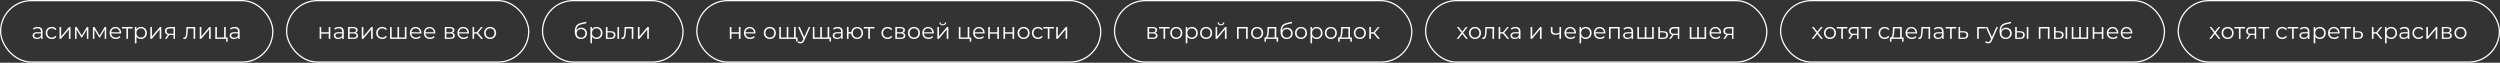 <?xml version="1.0" encoding="UTF-8"?> <svg xmlns="http://www.w3.org/2000/svg" width="1993" height="50" viewBox="0 0 1993 50" fill="none"><rect x="0" y="0" width="1993" height="50" fill="#333333" stroke="none"/> <rect x="0.5" y="0.5" width="217" height="49" rx="24.5" stroke="white"></rect> <path d="M32.686 31V28.912L32.632 28.57V25.078C32.632 24.274 32.404 23.656 31.948 23.224C31.504 22.792 30.838 22.576 29.95 22.576C29.338 22.576 28.756 22.678 28.204 22.882C27.652 23.086 27.184 23.356 26.8 23.692L26.224 22.738C26.704 22.33 27.28 22.018 27.952 21.802C28.624 21.574 29.332 21.46 30.076 21.46C31.3 21.46 32.242 21.766 32.902 22.378C33.574 22.978 33.91 23.896 33.91 25.132V31H32.686ZM29.428 31.09C28.72 31.09 28.102 30.976 27.574 30.748C27.058 30.508 26.662 30.184 26.386 29.776C26.11 29.356 25.972 28.876 25.972 28.336C25.972 27.844 26.086 27.4 26.314 27.004C26.554 26.596 26.938 26.272 27.466 26.032C28.006 25.78 28.726 25.654 29.626 25.654H32.884V26.608H29.662C28.75 26.608 28.114 26.77 27.754 27.094C27.406 27.418 27.232 27.82 27.232 28.3C27.232 28.84 27.442 29.272 27.862 29.596C28.282 29.92 28.87 30.082 29.626 30.082C30.346 30.082 30.964 29.92 31.48 29.596C32.008 29.26 32.392 28.78 32.632 28.156L32.92 29.038C32.68 29.662 32.26 30.16 31.66 30.532C31.072 30.904 30.328 31.09 29.428 31.09ZM41.272 31.09C40.336 31.09 39.496 30.886 38.752 30.478C38.02 30.058 37.444 29.488 37.024 28.768C36.604 28.036 36.394 27.202 36.394 26.266C36.394 25.318 36.604 24.484 37.024 23.764C37.444 23.044 38.02 22.48 38.752 22.072C39.496 21.664 40.336 21.46 41.272 21.46C42.076 21.46 42.802 21.616 43.45 21.928C44.098 22.24 44.608 22.708 44.98 23.332L44.026 23.98C43.702 23.5 43.3 23.146 42.82 22.918C42.34 22.69 41.818 22.576 41.254 22.576C40.582 22.576 39.976 22.732 39.436 23.044C38.896 23.344 38.47 23.77 38.158 24.322C37.846 24.874 37.69 25.522 37.69 26.266C37.69 27.01 37.846 27.658 38.158 28.21C38.47 28.762 38.896 29.194 39.436 29.506C39.976 29.806 40.582 29.956 41.254 29.956C41.818 29.956 42.34 29.842 42.82 29.614C43.3 29.386 43.702 29.038 44.026 28.57L44.98 29.218C44.608 29.83 44.098 30.298 43.45 30.622C42.802 30.934 42.076 31.09 41.272 31.09ZM47.455 31V21.55H48.733V29.056L55.051 21.55H56.185V31H54.907V23.476L48.607 31H47.455ZM59.847 31V21.55H61.143L65.427 28.804H64.887L69.243 21.55H70.431V31H69.261V23.008L69.495 23.116L65.427 29.848H64.851L60.747 23.044L61.017 22.99V31H59.847ZM74.068 31V21.55H75.364L79.648 28.804H79.108L83.464 21.55H84.652V31H83.482V23.008L83.716 23.116L79.648 29.848H79.072L74.968 23.044L75.238 22.99V31H74.068ZM92.339 31.09C91.355 31.09 90.491 30.886 89.747 30.478C89.003 30.058 88.421 29.488 88.001 28.768C87.581 28.036 87.371 27.202 87.371 26.266C87.371 25.33 87.569 24.502 87.965 23.782C88.373 23.062 88.925 22.498 89.621 22.09C90.329 21.67 91.121 21.46 91.997 21.46C92.885 21.46 93.671 21.664 94.355 22.072C95.051 22.468 95.597 23.032 95.993 23.764C96.389 24.484 96.587 25.318 96.587 26.266C96.587 26.326 96.581 26.392 96.569 26.464C96.569 26.524 96.569 26.59 96.569 26.662H88.343V25.708H95.885L95.381 26.086C95.381 25.402 95.231 24.796 94.931 24.268C94.643 23.728 94.247 23.308 93.743 23.008C93.239 22.708 92.657 22.558 91.997 22.558C91.349 22.558 90.767 22.708 90.251 23.008C89.735 23.308 89.333 23.728 89.045 24.268C88.757 24.808 88.613 25.426 88.613 26.122V26.32C88.613 27.04 88.769 27.676 89.081 28.228C89.405 28.768 89.849 29.194 90.413 29.506C90.989 29.806 91.643 29.956 92.375 29.956C92.951 29.956 93.485 29.854 93.977 29.65C94.481 29.446 94.913 29.134 95.273 28.714L95.993 29.542C95.573 30.046 95.045 30.43 94.409 30.694C93.785 30.958 93.095 31.09 92.339 31.09ZM100.794 31V22.324L101.118 22.666H97.212V21.55H105.654V22.666H101.748L102.072 22.324V31H100.794ZM112.38 31.09C111.564 31.09 110.826 30.904 110.166 30.532C109.506 30.148 108.978 29.602 108.582 28.894C108.198 28.174 108.006 27.298 108.006 26.266C108.006 25.234 108.198 24.364 108.582 23.656C108.966 22.936 109.488 22.39 110.148 22.018C110.808 21.646 111.552 21.46 112.38 21.46C113.28 21.46 114.084 21.664 114.792 22.072C115.512 22.468 116.076 23.032 116.484 23.764C116.892 24.484 117.096 25.318 117.096 26.266C117.096 27.226 116.892 28.066 116.484 28.786C116.076 29.506 115.512 30.07 114.792 30.478C114.084 30.886 113.28 31.09 112.38 31.09ZM107.502 34.492V21.55H108.726V24.394L108.6 26.284L108.78 28.192V34.492H107.502ZM112.29 29.956C112.962 29.956 113.562 29.806 114.09 29.506C114.618 29.194 115.038 28.762 115.35 28.21C115.662 27.646 115.818 26.998 115.818 26.266C115.818 25.534 115.662 24.892 115.35 24.34C115.038 23.788 114.618 23.356 114.09 23.044C113.562 22.732 112.962 22.576 112.29 22.576C111.618 22.576 111.012 22.732 110.472 23.044C109.944 23.356 109.524 23.788 109.212 24.34C108.912 24.892 108.762 25.534 108.762 26.266C108.762 26.998 108.912 27.646 109.212 28.21C109.524 28.762 109.944 29.194 110.472 29.506C111.012 29.806 111.618 29.956 112.29 29.956ZM119.841 31V21.55H121.119V29.056L127.437 21.55H128.571V31H127.293V23.476L120.993 31H119.841ZM138.336 31V27.598L138.57 27.868H135.366C134.154 27.868 133.206 27.604 132.522 27.076C131.838 26.548 131.496 25.78 131.496 24.772C131.496 23.692 131.862 22.888 132.594 22.36C133.326 21.82 134.304 21.55 135.528 21.55H139.506V31H138.336ZM131.424 31L134.016 27.364H135.348L132.81 31H131.424ZM138.336 27.22V22.288L138.57 22.666H135.564C134.688 22.666 134.004 22.834 133.512 23.17C133.032 23.506 132.792 24.052 132.792 24.808C132.792 26.212 133.686 26.914 135.474 26.914H138.57L138.336 27.22ZM146.133 30.982L146.223 29.884C146.307 29.896 146.385 29.914 146.457 29.938C146.541 29.95 146.613 29.956 146.673 29.956C147.057 29.956 147.363 29.812 147.591 29.524C147.831 29.236 148.011 28.852 148.131 28.372C148.251 27.892 148.335 27.352 148.383 26.752C148.431 26.14 148.473 25.528 148.509 24.916L148.671 21.55H155.601V31H154.323V22.288L154.647 22.666H149.499L149.805 22.27L149.661 25.006C149.625 25.822 149.559 26.602 149.463 27.346C149.379 28.09 149.241 28.744 149.049 29.308C148.869 29.872 148.617 30.316 148.293 30.64C147.969 30.952 147.555 31.108 147.051 31.108C146.907 31.108 146.757 31.096 146.601 31.072C146.457 31.048 146.301 31.018 146.133 30.982ZM159.234 31V21.55H160.512V29.056L166.83 21.55H167.964V31H166.686V23.476L160.386 31H159.234ZM171.627 31V21.55H172.905V29.884H178.683V21.55H179.961V31H171.627ZM180.285 33.286V30.892L180.609 31H178.683V29.884H181.491V33.286H180.285ZM189.799 31V28.912L189.745 28.57V25.078C189.745 24.274 189.517 23.656 189.061 23.224C188.617 22.792 187.951 22.576 187.063 22.576C186.451 22.576 185.869 22.678 185.317 22.882C184.765 23.086 184.297 23.356 183.913 23.692L183.337 22.738C183.817 22.33 184.393 22.018 185.065 21.802C185.737 21.574 186.445 21.46 187.189 21.46C188.413 21.46 189.355 21.766 190.015 22.378C190.687 22.978 191.023 23.896 191.023 25.132V31H189.799ZM186.541 31.09C185.833 31.09 185.215 30.976 184.687 30.748C184.171 30.508 183.775 30.184 183.499 29.776C183.223 29.356 183.085 28.876 183.085 28.336C183.085 27.844 183.199 27.4 183.427 27.004C183.667 26.596 184.051 26.272 184.579 26.032C185.119 25.78 185.839 25.654 186.739 25.654H189.997V26.608H186.775C185.863 26.608 185.227 26.77 184.867 27.094C184.519 27.418 184.345 27.82 184.345 28.3C184.345 28.84 184.555 29.272 184.975 29.596C185.395 29.92 185.983 30.082 186.739 30.082C187.459 30.082 188.077 29.92 188.593 29.596C189.121 29.26 189.505 28.78 189.745 28.156L190.033 29.038C189.793 29.662 189.373 30.16 188.773 30.532C188.185 30.904 187.441 31.09 186.541 31.09Z" fill="white"></path> <rect x="1736.5" y="0.5" width="256" height="49" rx="24.5" stroke="white"></rect> <path d="M1761.27 31L1765.27 25.816L1765.25 26.446L1761.45 21.55H1762.89L1766 25.6L1765.46 25.582L1768.58 21.55H1769.98L1766.15 26.5L1766.17 25.816L1770.2 31H1768.74L1765.45 26.68L1765.95 26.752L1762.71 31H1761.27ZM1775.85 31.09C1774.93 31.09 1774.11 30.886 1773.38 30.478C1772.66 30.058 1772.09 29.488 1771.67 28.768C1771.25 28.036 1771.04 27.202 1771.04 26.266C1771.04 25.318 1771.25 24.484 1771.67 23.764C1772.09 23.044 1772.66 22.48 1773.38 22.072C1774.1 21.664 1774.92 21.46 1775.85 21.46C1776.78 21.46 1777.61 21.664 1778.33 22.072C1779.06 22.48 1779.63 23.044 1780.04 23.764C1780.46 24.484 1780.67 25.318 1780.67 26.266C1780.67 27.202 1780.46 28.036 1780.04 28.768C1779.63 29.488 1779.06 30.058 1778.33 30.478C1777.6 30.886 1776.77 31.09 1775.85 31.09ZM1775.85 29.956C1776.53 29.956 1777.14 29.806 1777.66 29.506C1778.19 29.194 1778.61 28.762 1778.91 28.21C1779.22 27.646 1779.37 26.998 1779.37 26.266C1779.37 25.522 1779.22 24.874 1778.91 24.322C1778.61 23.77 1778.19 23.344 1777.66 23.044C1777.14 22.732 1776.54 22.576 1775.86 22.576C1775.19 22.576 1774.59 22.732 1774.06 23.044C1773.54 23.344 1773.12 23.77 1772.8 24.322C1772.49 24.874 1772.34 25.522 1772.34 26.266C1772.34 26.998 1772.49 27.646 1772.8 28.21C1773.12 28.762 1773.54 29.194 1774.06 29.506C1774.59 29.806 1775.19 29.956 1775.85 29.956ZM1784.85 31V22.324L1785.17 22.666H1781.27V21.55H1789.71V22.666H1785.8L1786.13 22.324V31H1784.85ZM1797.47 31V27.598L1797.7 27.868H1794.5C1793.28 27.868 1792.34 27.604 1791.65 27.076C1790.97 26.548 1790.63 25.78 1790.63 24.772C1790.63 23.692 1790.99 22.888 1791.72 22.36C1792.46 21.82 1793.43 21.55 1794.66 21.55H1798.64V31H1797.47ZM1790.55 31L1793.15 27.364H1794.48L1791.94 31H1790.55ZM1797.47 27.22V22.288L1797.7 22.666H1794.69C1793.82 22.666 1793.13 22.834 1792.64 23.17C1792.16 23.506 1791.92 24.052 1791.92 24.808C1791.92 26.212 1792.82 26.914 1794.6 26.914H1797.7L1797.47 27.22ZM1804.08 31V22.324L1804.4 22.666H1800.5V21.55H1808.94V22.666H1805.03L1805.36 22.324V31H1804.08ZM1819.46 31.09C1818.52 31.09 1817.68 30.886 1816.94 30.478C1816.21 30.058 1815.63 29.488 1815.21 28.768C1814.79 28.036 1814.58 27.202 1814.58 26.266C1814.58 25.318 1814.79 24.484 1815.21 23.764C1815.63 23.044 1816.21 22.48 1816.94 22.072C1817.68 21.664 1818.52 21.46 1819.46 21.46C1820.26 21.46 1820.99 21.616 1821.64 21.928C1822.29 22.24 1822.8 22.708 1823.17 23.332L1822.21 23.98C1821.89 23.5 1821.49 23.146 1821.01 22.918C1820.53 22.69 1820.01 22.576 1819.44 22.576C1818.77 22.576 1818.16 22.732 1817.62 23.044C1817.08 23.344 1816.66 23.77 1816.35 24.322C1816.03 24.874 1815.88 25.522 1815.88 26.266C1815.88 27.01 1816.03 27.658 1816.35 28.21C1816.66 28.762 1817.08 29.194 1817.62 29.506C1818.16 29.806 1818.77 29.956 1819.44 29.956C1820.01 29.956 1820.53 29.842 1821.01 29.614C1821.49 29.386 1821.89 29.038 1822.21 28.57L1823.17 29.218C1822.8 29.83 1822.29 30.298 1821.64 30.622C1820.99 30.934 1820.26 31.09 1819.46 31.09ZM1827.27 31V22.324L1827.59 22.666H1823.68V21.55H1832.13V22.666H1828.22L1828.54 22.324V31H1827.27ZM1839.84 31V28.912L1839.79 28.57V25.078C1839.79 24.274 1839.56 23.656 1839.1 23.224C1838.66 22.792 1837.99 22.576 1837.11 22.576C1836.49 22.576 1835.91 22.678 1835.36 22.882C1834.81 23.086 1834.34 23.356 1833.96 23.692L1833.38 22.738C1833.86 22.33 1834.44 22.018 1835.11 21.802C1835.78 21.574 1836.49 21.46 1837.23 21.46C1838.46 21.46 1839.4 21.766 1840.06 22.378C1840.73 22.978 1841.07 23.896 1841.07 25.132V31H1839.84ZM1836.58 31.09C1835.88 31.09 1835.26 30.976 1834.73 30.748C1834.21 30.508 1833.82 30.184 1833.54 29.776C1833.27 29.356 1833.13 28.876 1833.13 28.336C1833.13 27.844 1833.24 27.4 1833.47 27.004C1833.71 26.596 1834.09 26.272 1834.62 26.032C1835.16 25.78 1835.88 25.654 1836.78 25.654H1840.04V26.608H1836.82C1835.91 26.608 1835.27 26.77 1834.91 27.094C1834.56 27.418 1834.39 27.82 1834.39 28.3C1834.39 28.84 1834.6 29.272 1835.02 29.596C1835.44 29.92 1836.03 30.082 1836.78 30.082C1837.5 30.082 1838.12 29.92 1838.64 29.596C1839.16 29.26 1839.55 28.78 1839.79 28.156L1840.08 29.038C1839.84 29.662 1839.42 30.16 1838.82 30.532C1838.23 30.904 1837.48 31.09 1836.58 31.09ZM1849.35 31.09C1848.53 31.09 1847.79 30.904 1847.13 30.532C1846.47 30.148 1845.94 29.602 1845.55 28.894C1845.16 28.174 1844.97 27.298 1844.97 26.266C1844.97 25.234 1845.16 24.364 1845.55 23.656C1845.93 22.936 1846.45 22.39 1847.11 22.018C1847.77 21.646 1848.52 21.46 1849.35 21.46C1850.25 21.46 1851.05 21.664 1851.76 22.072C1852.48 22.468 1853.04 23.032 1853.45 23.764C1853.86 24.484 1854.06 25.318 1854.06 26.266C1854.06 27.226 1853.86 28.066 1853.45 28.786C1853.04 29.506 1852.48 30.07 1851.76 30.478C1851.05 30.886 1850.25 31.09 1849.35 31.09ZM1844.47 34.492V21.55H1845.69V24.394L1845.57 26.284L1845.75 28.192V34.492H1844.47ZM1849.26 29.956C1849.93 29.956 1850.53 29.806 1851.06 29.506C1851.58 29.194 1852 28.762 1852.32 28.21C1852.63 27.646 1852.78 26.998 1852.78 26.266C1852.78 25.534 1852.63 24.892 1852.32 24.34C1852 23.788 1851.58 23.356 1851.06 23.044C1850.53 22.732 1849.93 22.576 1849.26 22.576C1848.58 22.576 1847.98 22.732 1847.44 23.044C1846.91 23.356 1846.49 23.788 1846.18 24.34C1845.88 24.892 1845.73 25.534 1845.73 26.266C1845.73 26.998 1845.88 27.646 1846.18 28.21C1846.49 28.762 1846.91 29.194 1847.44 29.506C1847.98 29.806 1848.58 29.956 1849.26 29.956ZM1860.86 31.09C1859.87 31.09 1859.01 30.886 1858.27 30.478C1857.52 30.058 1856.94 29.488 1856.52 28.768C1856.1 28.036 1855.89 27.202 1855.89 26.266C1855.89 25.33 1856.09 24.502 1856.48 23.782C1856.89 23.062 1857.44 22.498 1858.14 22.09C1858.85 21.67 1859.64 21.46 1860.52 21.46C1861.4 21.46 1862.19 21.664 1862.87 22.072C1863.57 22.468 1864.12 23.032 1864.51 23.764C1864.91 24.484 1865.11 25.318 1865.11 26.266C1865.11 26.326 1865.1 26.392 1865.09 26.464C1865.09 26.524 1865.09 26.59 1865.09 26.662H1856.86V25.708H1864.4L1863.9 26.086C1863.9 25.402 1863.75 24.796 1863.45 24.268C1863.16 23.728 1862.77 23.308 1862.26 23.008C1861.76 22.708 1861.18 22.558 1860.52 22.558C1859.87 22.558 1859.29 22.708 1858.77 23.008C1858.25 23.308 1857.85 23.728 1857.56 24.268C1857.28 24.808 1857.13 25.426 1857.13 26.122V26.32C1857.13 27.04 1857.29 27.676 1857.6 28.228C1857.92 28.768 1858.37 29.194 1858.93 29.506C1859.51 29.806 1860.16 29.956 1860.89 29.956C1861.47 29.956 1862 29.854 1862.5 29.65C1863 29.446 1863.43 29.134 1863.79 28.714L1864.51 29.542C1864.09 30.046 1863.56 30.43 1862.93 30.694C1862.3 30.958 1861.61 31.09 1860.86 31.09ZM1869.31 31V22.324L1869.64 22.666H1865.73V21.55H1874.17V22.666H1870.27L1870.59 22.324V31H1869.31ZM1880.09 24.88C1881.28 24.892 1882.18 25.156 1882.79 25.672C1883.41 26.188 1883.73 26.932 1883.73 27.904C1883.73 28.912 1883.39 29.686 1882.72 30.226C1882.06 30.766 1881.1 31.03 1879.84 31.018L1876.02 31V21.55H1877.3V24.844L1880.09 24.88ZM1879.77 30.046C1880.64 30.058 1881.3 29.884 1881.75 29.524C1882.2 29.152 1882.43 28.612 1882.43 27.904C1882.43 27.196 1882.21 26.68 1881.76 26.356C1881.32 26.02 1880.65 25.846 1879.77 25.834L1877.3 25.798V30.01L1879.77 30.046ZM1897.8 31L1893.92 26.32L1894.98 25.69L1899.32 31H1897.8ZM1890.87 31V21.55H1892.15V31H1890.87ZM1891.76 26.788V25.69H1894.8V26.788H1891.76ZM1895.09 26.41L1893.9 26.23L1897.66 21.55H1899.05L1895.09 26.41ZM1906.21 31.09C1905.4 31.09 1904.66 30.904 1904 30.532C1903.34 30.148 1902.81 29.602 1902.41 28.894C1902.03 28.174 1901.84 27.298 1901.84 26.266C1901.84 25.234 1902.03 24.364 1902.41 23.656C1902.8 22.936 1903.32 22.39 1903.98 22.018C1904.64 21.646 1905.38 21.46 1906.21 21.46C1907.11 21.46 1907.92 21.664 1908.62 22.072C1909.34 22.468 1909.91 23.032 1910.32 23.764C1910.72 24.484 1910.93 25.318 1910.93 26.266C1910.93 27.226 1910.72 28.066 1910.32 28.786C1909.91 29.506 1909.34 30.07 1908.62 30.478C1907.92 30.886 1907.11 31.09 1906.21 31.09ZM1901.33 34.492V21.55H1902.56V24.394L1902.43 26.284L1902.61 28.192V34.492H1901.33ZM1906.12 29.956C1906.79 29.956 1907.39 29.806 1907.92 29.506C1908.45 29.194 1908.87 28.762 1909.18 28.21C1909.49 27.646 1909.65 26.998 1909.65 26.266C1909.65 25.534 1909.49 24.892 1909.18 24.34C1908.87 23.788 1908.45 23.356 1907.92 23.044C1907.39 22.732 1906.79 22.576 1906.12 22.576C1905.45 22.576 1904.84 22.732 1904.3 23.044C1903.78 23.356 1903.36 23.788 1903.04 24.34C1902.74 24.892 1902.59 25.534 1902.59 26.266C1902.59 26.998 1902.74 27.646 1903.04 28.21C1903.36 28.762 1903.78 29.194 1904.3 29.506C1904.84 29.806 1905.45 29.956 1906.12 29.956ZM1919.49 31V28.912L1919.43 28.57V25.078C1919.43 24.274 1919.21 23.656 1918.75 23.224C1918.31 22.792 1917.64 22.576 1916.75 22.576C1916.14 22.576 1915.56 22.678 1915.01 22.882C1914.45 23.086 1913.99 23.356 1913.6 23.692L1913.03 22.738C1913.51 22.33 1914.08 22.018 1914.75 21.802C1915.43 21.574 1916.13 21.46 1916.88 21.46C1918.1 21.46 1919.04 21.766 1919.7 22.378C1920.38 22.978 1920.71 23.896 1920.71 25.132V31H1919.49ZM1916.23 31.09C1915.52 31.09 1914.9 30.976 1914.38 30.748C1913.86 30.508 1913.46 30.184 1913.19 29.776C1912.91 29.356 1912.77 28.876 1912.77 28.336C1912.77 27.844 1912.89 27.4 1913.12 27.004C1913.36 26.596 1913.74 26.272 1914.27 26.032C1914.81 25.78 1915.53 25.654 1916.43 25.654H1919.69V26.608H1916.46C1915.55 26.608 1914.92 26.77 1914.56 27.094C1914.21 27.418 1914.03 27.82 1914.03 28.3C1914.03 28.84 1914.24 29.272 1914.66 29.596C1915.08 29.92 1915.67 30.082 1916.43 30.082C1917.15 30.082 1917.77 29.92 1918.28 29.596C1918.81 29.26 1919.19 28.78 1919.43 28.156L1919.72 29.038C1919.48 29.662 1919.06 30.16 1918.46 30.532C1917.87 30.904 1917.13 31.09 1916.23 31.09ZM1928.07 31.09C1927.14 31.09 1926.3 30.886 1925.55 30.478C1924.82 30.058 1924.25 29.488 1923.83 28.768C1923.41 28.036 1923.2 27.202 1923.2 26.266C1923.2 25.318 1923.41 24.484 1923.83 23.764C1924.25 23.044 1924.82 22.48 1925.55 22.072C1926.3 21.664 1927.14 21.46 1928.07 21.46C1928.88 21.46 1929.6 21.616 1930.25 21.928C1930.9 22.24 1931.41 22.708 1931.78 23.332L1930.83 23.98C1930.5 23.5 1930.1 23.146 1929.62 22.918C1929.14 22.69 1928.62 22.576 1928.06 22.576C1927.38 22.576 1926.78 22.732 1926.24 23.044C1925.7 23.344 1925.27 23.77 1924.96 24.322C1924.65 24.874 1924.49 25.522 1924.49 26.266C1924.49 27.01 1924.65 27.658 1924.96 28.21C1925.27 28.762 1925.7 29.194 1926.24 29.506C1926.78 29.806 1927.38 29.956 1928.06 29.956C1928.62 29.956 1929.14 29.842 1929.62 29.614C1930.1 29.386 1930.5 29.038 1930.83 28.57L1931.78 29.218C1931.41 29.83 1930.9 30.298 1930.25 30.622C1929.6 30.934 1928.88 31.09 1928.07 31.09ZM1934.26 31V21.55H1935.54V29.056L1941.85 21.55H1942.99V31H1941.71V23.476L1935.41 31H1934.26ZM1946.65 31V21.55H1950.83C1951.89 21.55 1952.73 21.754 1953.35 22.162C1953.97 22.57 1954.28 23.17 1954.28 23.962C1954.28 24.73 1953.99 25.324 1953.4 25.744C1952.81 26.152 1952.04 26.356 1951.08 26.356L1951.33 25.978C1952.46 25.978 1953.29 26.188 1953.81 26.608C1954.34 27.028 1954.61 27.634 1954.61 28.426C1954.61 29.242 1954.31 29.878 1953.71 30.334C1953.12 30.778 1952.2 31 1950.95 31H1946.65ZM1947.89 29.992H1950.9C1951.7 29.992 1952.31 29.866 1952.72 29.614C1953.14 29.35 1953.35 28.93 1953.35 28.354C1953.35 27.778 1953.16 27.358 1952.79 27.094C1952.42 26.83 1951.83 26.698 1951.02 26.698H1947.89V29.992ZM1947.89 25.744H1950.74C1951.47 25.744 1952.03 25.606 1952.41 25.33C1952.81 25.054 1953 24.652 1953 24.124C1953 23.596 1952.81 23.2 1952.41 22.936C1952.03 22.672 1951.47 22.54 1950.74 22.54H1947.89V25.744ZM1961.49 31.09C1960.58 31.09 1959.76 30.886 1959.02 30.478C1958.3 30.058 1957.73 29.488 1957.31 28.768C1956.89 28.036 1956.68 27.202 1956.68 26.266C1956.68 25.318 1956.89 24.484 1957.31 23.764C1957.73 23.044 1958.3 22.48 1959.02 22.072C1959.74 21.664 1960.57 21.46 1961.49 21.46C1962.43 21.46 1963.25 21.664 1963.97 22.072C1964.71 22.48 1965.28 23.044 1965.68 23.764C1966.1 24.484 1966.31 25.318 1966.31 26.266C1966.31 27.202 1966.1 28.036 1965.68 28.768C1965.28 29.488 1964.71 30.058 1963.97 30.478C1963.24 30.886 1962.41 31.09 1961.49 31.09ZM1961.49 29.956C1962.17 29.956 1962.78 29.806 1963.31 29.506C1963.84 29.194 1964.25 28.762 1964.55 28.21C1964.86 27.646 1965.02 26.998 1965.02 26.266C1965.02 25.522 1964.86 24.874 1964.55 24.322C1964.25 23.77 1963.84 23.344 1963.31 23.044C1962.78 22.732 1962.18 22.576 1961.51 22.576C1960.84 22.576 1960.24 22.732 1959.71 23.044C1959.18 23.344 1958.76 23.77 1958.45 24.322C1958.14 24.874 1957.98 25.522 1957.98 26.266C1957.98 26.998 1958.14 27.646 1958.45 28.21C1958.76 28.762 1959.18 29.194 1959.71 29.506C1960.24 29.806 1960.83 29.956 1961.49 29.956Z" fill="white"></path> <rect x="228.5" y="0.5" width="193" height="49" rx="24.5" stroke="white"></rect> <path d="M254.818 31V21.55H256.096V25.726H262.054V21.55H263.332V31H262.054V26.824H256.096V31H254.818ZM272.832 31V28.912L272.778 28.57V25.078C272.778 24.274 272.55 23.656 272.094 23.224C271.65 22.792 270.984 22.576 270.096 22.576C269.484 22.576 268.902 22.678 268.35 22.882C267.798 23.086 267.33 23.356 266.946 23.692L266.37 22.738C266.85 22.33 267.426 22.018 268.098 21.802C268.77 21.574 269.478 21.46 270.222 21.46C271.446 21.46 272.388 21.766 273.048 22.378C273.72 22.978 274.056 23.896 274.056 25.132V31H272.832ZM269.574 31.09C268.866 31.09 268.248 30.976 267.72 30.748C267.204 30.508 266.808 30.184 266.532 29.776C266.256 29.356 266.118 28.876 266.118 28.336C266.118 27.844 266.232 27.4 266.46 27.004C266.7 26.596 267.084 26.272 267.612 26.032C268.152 25.78 268.872 25.654 269.772 25.654H273.03V26.608H269.808C268.896 26.608 268.26 26.77 267.9 27.094C267.552 27.418 267.378 27.82 267.378 28.3C267.378 28.84 267.588 29.272 268.008 29.596C268.428 29.92 269.016 30.082 269.772 30.082C270.492 30.082 271.11 29.92 271.626 29.596C272.154 29.26 272.538 28.78 272.778 28.156L273.066 29.038C272.826 29.662 272.406 30.16 271.806 30.532C271.218 30.904 270.474 31.09 269.574 31.09ZM277.459 31V21.55H281.635C282.703 21.55 283.543 21.754 284.155 22.162C284.779 22.57 285.091 23.17 285.091 23.962C285.091 24.73 284.797 25.324 284.209 25.744C283.621 26.152 282.847 26.356 281.887 26.356L282.139 25.978C283.267 25.978 284.095 26.188 284.623 26.608C285.151 27.028 285.415 27.634 285.415 28.426C285.415 29.242 285.115 29.878 284.515 30.334C283.927 30.778 283.009 31 281.761 31H277.459ZM278.701 29.992H281.707C282.511 29.992 283.117 29.866 283.525 29.614C283.945 29.35 284.155 28.93 284.155 28.354C284.155 27.778 283.969 27.358 283.597 27.094C283.225 26.83 282.637 26.698 281.833 26.698H278.701V29.992ZM278.701 25.744H281.545C282.277 25.744 282.835 25.606 283.219 25.33C283.615 25.054 283.813 24.652 283.813 24.124C283.813 23.596 283.615 23.2 283.219 22.936C282.835 22.672 282.277 22.54 281.545 22.54H278.701V25.744ZM288.41 31V21.55H289.688V29.056L296.006 21.55H297.14V31H295.862V23.476L289.562 31H288.41ZM304.762 31.09C303.826 31.09 302.986 30.886 302.242 30.478C301.51 30.058 300.934 29.488 300.514 28.768C300.094 28.036 299.884 27.202 299.884 26.266C299.884 25.318 300.094 24.484 300.514 23.764C300.934 23.044 301.51 22.48 302.242 22.072C302.986 21.664 303.826 21.46 304.762 21.46C305.566 21.46 306.292 21.616 306.94 21.928C307.588 22.24 308.098 22.708 308.47 23.332L307.516 23.98C307.192 23.5 306.79 23.146 306.31 22.918C305.83 22.69 305.308 22.576 304.744 22.576C304.072 22.576 303.466 22.732 302.926 23.044C302.386 23.344 301.96 23.77 301.648 24.322C301.336 24.874 301.18 25.522 301.18 26.266C301.18 27.01 301.336 27.658 301.648 28.21C301.96 28.762 302.386 29.194 302.926 29.506C303.466 29.806 304.072 29.956 304.744 29.956C305.308 29.956 305.83 29.842 306.31 29.614C306.79 29.386 307.192 29.038 307.516 28.57L308.47 29.218C308.098 29.83 307.588 30.298 306.94 30.622C306.292 30.934 305.566 31.09 304.762 31.09ZM317.155 29.884L316.867 30.226V21.55H318.145V30.226L317.803 29.884H323.077L322.735 30.226V21.55H324.013V31H310.945V21.55H312.223V30.226L311.899 29.884H317.155ZM331.694 31.09C330.71 31.09 329.846 30.886 329.102 30.478C328.358 30.058 327.776 29.488 327.356 28.768C326.936 28.036 326.726 27.202 326.726 26.266C326.726 25.33 326.924 24.502 327.32 23.782C327.728 23.062 328.28 22.498 328.976 22.09C329.684 21.67 330.476 21.46 331.352 21.46C332.24 21.46 333.026 21.664 333.71 22.072C334.406 22.468 334.952 23.032 335.348 23.764C335.744 24.484 335.942 25.318 335.942 26.266C335.942 26.326 335.936 26.392 335.924 26.464C335.924 26.524 335.924 26.59 335.924 26.662H327.698V25.708H335.24L334.736 26.086C334.736 25.402 334.586 24.796 334.286 24.268C333.998 23.728 333.602 23.308 333.098 23.008C332.594 22.708 332.012 22.558 331.352 22.558C330.704 22.558 330.122 22.708 329.606 23.008C329.09 23.308 328.688 23.728 328.4 24.268C328.112 24.808 327.968 25.426 327.968 26.122V26.32C327.968 27.04 328.124 27.676 328.436 28.228C328.76 28.768 329.204 29.194 329.768 29.506C330.344 29.806 330.998 29.956 331.73 29.956C332.306 29.956 332.84 29.854 333.332 29.65C333.836 29.446 334.268 29.134 334.628 28.714L335.348 29.542C334.928 30.046 334.4 30.43 333.764 30.694C333.14 30.958 332.45 31.09 331.694 31.09ZM342.821 31.09C341.837 31.09 340.973 30.886 340.229 30.478C339.485 30.058 338.903 29.488 338.483 28.768C338.063 28.036 337.853 27.202 337.853 26.266C337.853 25.33 338.051 24.502 338.447 23.782C338.855 23.062 339.407 22.498 340.103 22.09C340.811 21.67 341.603 21.46 342.479 21.46C343.367 21.46 344.153 21.664 344.837 22.072C345.533 22.468 346.079 23.032 346.475 23.764C346.871 24.484 347.069 25.318 347.069 26.266C347.069 26.326 347.063 26.392 347.051 26.464C347.051 26.524 347.051 26.59 347.051 26.662H338.825V25.708H346.367L345.863 26.086C345.863 25.402 345.713 24.796 345.413 24.268C345.125 23.728 344.729 23.308 344.225 23.008C343.721 22.708 343.139 22.558 342.479 22.558C341.831 22.558 341.249 22.708 340.733 23.008C340.217 23.308 339.815 23.728 339.527 24.268C339.239 24.808 339.095 25.426 339.095 26.122V26.32C339.095 27.04 339.251 27.676 339.563 28.228C339.887 28.768 340.331 29.194 340.895 29.506C341.471 29.806 342.125 29.956 342.857 29.956C343.433 29.956 343.967 29.854 344.459 29.65C344.963 29.446 345.395 29.134 345.755 28.714L346.475 29.542C346.055 30.046 345.527 30.43 344.891 30.694C344.267 30.958 343.577 31.09 342.821 31.09ZM354.609 31V21.55H358.785C359.853 21.55 360.693 21.754 361.305 22.162C361.929 22.57 362.241 23.17 362.241 23.962C362.241 24.73 361.947 25.324 361.359 25.744C360.771 26.152 359.997 26.356 359.037 26.356L359.289 25.978C360.417 25.978 361.245 26.188 361.773 26.608C362.301 27.028 362.565 27.634 362.565 28.426C362.565 29.242 362.265 29.878 361.665 30.334C361.077 30.778 360.159 31 358.911 31H354.609ZM355.851 29.992H358.857C359.661 29.992 360.267 29.866 360.675 29.614C361.095 29.35 361.305 28.93 361.305 28.354C361.305 27.778 361.119 27.358 360.747 27.094C360.375 26.83 359.787 26.698 358.983 26.698H355.851V29.992ZM355.851 25.744H358.695C359.427 25.744 359.985 25.606 360.369 25.33C360.765 25.054 360.963 24.652 360.963 24.124C360.963 23.596 360.765 23.2 360.369 22.936C359.985 22.672 359.427 22.54 358.695 22.54H355.851V25.744ZM369.61 31.09C368.626 31.09 367.762 30.886 367.018 30.478C366.274 30.058 365.692 29.488 365.272 28.768C364.852 28.036 364.642 27.202 364.642 26.266C364.642 25.33 364.84 24.502 365.236 23.782C365.644 23.062 366.196 22.498 366.892 22.09C367.6 21.67 368.392 21.46 369.268 21.46C370.156 21.46 370.942 21.664 371.626 22.072C372.322 22.468 372.868 23.032 373.264 23.764C373.66 24.484 373.858 25.318 373.858 26.266C373.858 26.326 373.852 26.392 373.84 26.464C373.84 26.524 373.84 26.59 373.84 26.662H365.614V25.708H373.156L372.652 26.086C372.652 25.402 372.502 24.796 372.202 24.268C371.914 23.728 371.518 23.308 371.014 23.008C370.51 22.708 369.928 22.558 369.268 22.558C368.62 22.558 368.038 22.708 367.522 23.008C367.006 23.308 366.604 23.728 366.316 24.268C366.028 24.808 365.884 25.426 365.884 26.122V26.32C365.884 27.04 366.04 27.676 366.352 28.228C366.676 28.768 367.12 29.194 367.684 29.506C368.26 29.806 368.914 29.956 369.646 29.956C370.222 29.956 370.756 29.854 371.248 29.65C371.752 29.446 372.184 29.134 372.544 28.714L373.264 29.542C372.844 30.046 372.316 30.43 371.68 30.694C371.056 30.958 370.366 31.09 369.61 31.09ZM383.617 31L379.729 26.32L380.791 25.69L385.129 31H383.617ZM376.687 31V21.55H377.965V31H376.687ZM377.569 26.788V25.69H380.611V26.788H377.569ZM380.899 26.41L379.711 26.23L383.473 21.55H384.859L380.899 26.41ZM390.7 31.09C389.788 31.09 388.966 30.886 388.234 30.478C387.514 30.058 386.944 29.488 386.524 28.768C386.104 28.036 385.894 27.202 385.894 26.266C385.894 25.318 386.104 24.484 386.524 23.764C386.944 23.044 387.514 22.48 388.234 22.072C388.954 21.664 389.776 21.46 390.7 21.46C391.636 21.46 392.464 21.664 393.184 22.072C393.916 22.48 394.486 23.044 394.894 23.764C395.314 24.484 395.524 25.318 395.524 26.266C395.524 27.202 395.314 28.036 394.894 28.768C394.486 29.488 393.916 30.058 393.184 30.478C392.452 30.886 391.624 31.09 390.7 31.09ZM390.7 29.956C391.384 29.956 391.99 29.806 392.518 29.506C393.046 29.194 393.46 28.762 393.76 28.21C394.072 27.646 394.228 26.998 394.228 26.266C394.228 25.522 394.072 24.874 393.76 24.322C393.46 23.77 393.046 23.344 392.518 23.044C391.99 22.732 391.39 22.576 390.718 22.576C390.046 22.576 389.446 22.732 388.918 23.044C388.39 23.344 387.97 23.77 387.658 24.322C387.346 24.874 387.19 25.522 387.19 26.266C387.19 26.998 387.346 27.646 387.658 28.21C387.97 28.762 388.39 29.194 388.918 29.506C389.446 29.806 390.04 29.956 390.7 29.956Z" fill="white"></path> <rect x="432.5" y="0.5" width="112" height="49" rx="24.5" stroke="white"></rect> <path d="M463.066 31.108C462.298 31.108 461.614 30.982 461.014 30.73C460.426 30.478 459.922 30.094 459.502 29.578C459.082 29.062 458.764 28.426 458.548 27.67C458.332 26.902 458.224 26.014 458.224 25.006C458.224 24.106 458.308 23.32 458.476 22.648C458.644 21.964 458.878 21.376 459.178 20.884C459.478 20.392 459.826 19.978 460.222 19.642C460.63 19.294 461.068 19.018 461.536 18.814C462.016 18.598 462.508 18.436 463.012 18.328L467.26 17.338L467.476 18.526L463.48 19.426C463.228 19.486 462.922 19.57 462.562 19.678C462.214 19.786 461.854 19.948 461.482 20.164C461.122 20.38 460.786 20.68 460.474 21.064C460.162 21.448 459.91 21.946 459.718 22.558C459.538 23.158 459.448 23.908 459.448 24.808C459.448 25 459.454 25.156 459.466 25.276C459.478 25.384 459.49 25.504 459.502 25.636C459.526 25.756 459.544 25.936 459.556 26.176L458.998 25.708C459.13 24.976 459.4 24.34 459.808 23.8C460.216 23.248 460.726 22.822 461.338 22.522C461.962 22.21 462.652 22.054 463.408 22.054C464.284 22.054 465.064 22.246 465.748 22.63C466.432 23.002 466.966 23.524 467.35 24.196C467.746 24.868 467.944 25.648 467.944 26.536C467.944 27.412 467.74 28.198 467.332 28.894C466.936 29.59 466.372 30.136 465.64 30.532C464.908 30.916 464.05 31.108 463.066 31.108ZM463.21 30.046C463.882 30.046 464.476 29.896 464.992 29.596C465.508 29.284 465.91 28.864 466.198 28.336C466.498 27.808 466.648 27.214 466.648 26.554C466.648 25.906 466.498 25.33 466.198 24.826C465.91 24.322 465.508 23.926 464.992 23.638C464.476 23.338 463.876 23.188 463.192 23.188C462.52 23.188 461.926 23.332 461.41 23.62C460.894 23.896 460.486 24.286 460.186 24.79C459.898 25.294 459.754 25.876 459.754 26.536C459.754 27.196 459.898 27.79 460.186 28.318C460.486 28.846 460.894 29.266 461.41 29.578C461.938 29.89 462.538 30.046 463.21 30.046ZM475.561 31.09C474.745 31.09 474.007 30.904 473.347 30.532C472.687 30.148 472.159 29.602 471.763 28.894C471.379 28.174 471.187 27.298 471.187 26.266C471.187 25.234 471.379 24.364 471.763 23.656C472.147 22.936 472.669 22.39 473.329 22.018C473.989 21.646 474.733 21.46 475.561 21.46C476.461 21.46 477.265 21.664 477.973 22.072C478.693 22.468 479.257 23.032 479.665 23.764C480.073 24.484 480.277 25.318 480.277 26.266C480.277 27.226 480.073 28.066 479.665 28.786C479.257 29.506 478.693 30.07 477.973 30.478C477.265 30.886 476.461 31.09 475.561 31.09ZM470.683 34.492V21.55H471.907V24.394L471.781 26.284L471.961 28.192V34.492H470.683ZM475.471 29.956C476.143 29.956 476.743 29.806 477.271 29.506C477.799 29.194 478.219 28.762 478.531 28.21C478.843 27.646 478.999 26.998 478.999 26.266C478.999 25.534 478.843 24.892 478.531 24.34C478.219 23.788 477.799 23.356 477.271 23.044C476.743 22.732 476.143 22.576 475.471 22.576C474.799 22.576 474.193 22.732 473.653 23.044C473.125 23.356 472.705 23.788 472.393 24.34C472.093 24.892 471.943 25.534 471.943 26.266C471.943 26.998 472.093 27.646 472.393 28.21C472.705 28.762 473.125 29.194 473.653 29.506C474.193 29.806 474.799 29.956 475.471 29.956ZM492.239 31V21.55H493.517V31H492.239ZM487.001 24.88C488.189 24.892 489.095 25.156 489.719 25.672C490.343 26.188 490.655 26.932 490.655 27.904C490.655 28.912 490.319 29.686 489.647 30.226C488.975 30.766 488.015 31.03 486.767 31.018L483.023 31V21.55H484.301V24.844L487.001 24.88ZM486.677 30.046C487.565 30.058 488.231 29.884 488.675 29.524C489.131 29.152 489.359 28.612 489.359 27.904C489.359 27.196 489.137 26.68 488.693 26.356C488.249 26.02 487.577 25.846 486.677 25.834L484.301 25.798V30.01L486.677 30.046ZM495.428 30.982L495.518 29.884C495.602 29.896 495.68 29.914 495.752 29.938C495.836 29.95 495.908 29.956 495.968 29.956C496.352 29.956 496.658 29.812 496.886 29.524C497.126 29.236 497.306 28.852 497.426 28.372C497.546 27.892 497.63 27.352 497.678 26.752C497.726 26.14 497.768 25.528 497.804 24.916L497.966 21.55H504.896V31H503.618V22.288L503.942 22.666H498.794L499.1 22.27L498.956 25.006C498.92 25.822 498.854 26.602 498.758 27.346C498.674 28.09 498.536 28.744 498.344 29.308C498.164 29.872 497.912 30.316 497.588 30.64C497.264 30.952 496.85 31.108 496.346 31.108C496.202 31.108 496.052 31.096 495.896 31.072C495.752 31.048 495.596 31.018 495.428 30.982ZM508.529 31V21.55H509.807V29.056L516.125 21.55H517.259V31H515.981V23.476L509.681 31H508.529Z" fill="white"></path> <rect x="555.5" y="0.5" width="322" height="49" rx="24.5" stroke="white"></rect> <path d="M581.818 31V21.55H583.096V25.726H589.054V21.55H590.332V31H589.054V26.824H583.096V31H581.818ZM598.014 31.09C597.03 31.09 596.166 30.886 595.422 30.478C594.678 30.058 594.096 29.488 593.676 28.768C593.256 28.036 593.046 27.202 593.046 26.266C593.046 25.33 593.244 24.502 593.64 23.782C594.048 23.062 594.6 22.498 595.296 22.09C596.004 21.67 596.796 21.46 597.672 21.46C598.56 21.46 599.346 21.664 600.03 22.072C600.726 22.468 601.272 23.032 601.668 23.764C602.064 24.484 602.262 25.318 602.262 26.266C602.262 26.326 602.256 26.392 602.244 26.464C602.244 26.524 602.244 26.59 602.244 26.662H594.018V25.708H601.56L601.056 26.086C601.056 25.402 600.906 24.796 600.606 24.268C600.318 23.728 599.922 23.308 599.418 23.008C598.914 22.708 598.332 22.558 597.672 22.558C597.024 22.558 596.442 22.708 595.926 23.008C595.41 23.308 595.008 23.728 594.72 24.268C594.432 24.808 594.288 25.426 594.288 26.122V26.32C594.288 27.04 594.444 27.676 594.756 28.228C595.08 28.768 595.524 29.194 596.088 29.506C596.664 29.806 597.318 29.956 598.05 29.956C598.626 29.956 599.16 29.854 599.652 29.65C600.156 29.446 600.588 29.134 600.948 28.714L601.668 29.542C601.248 30.046 600.72 30.43 600.084 30.694C599.46 30.958 598.77 31.09 598.014 31.09ZM613.69 31.09C612.778 31.09 611.956 30.886 611.224 30.478C610.504 30.058 609.934 29.488 609.514 28.768C609.094 28.036 608.884 27.202 608.884 26.266C608.884 25.318 609.094 24.484 609.514 23.764C609.934 23.044 610.504 22.48 611.224 22.072C611.944 21.664 612.766 21.46 613.69 21.46C614.626 21.46 615.454 21.664 616.174 22.072C616.906 22.48 617.476 23.044 617.884 23.764C618.304 24.484 618.514 25.318 618.514 26.266C618.514 27.202 618.304 28.036 617.884 28.768C617.476 29.488 616.906 30.058 616.174 30.478C615.442 30.886 614.614 31.09 613.69 31.09ZM613.69 29.956C614.374 29.956 614.98 29.806 615.508 29.506C616.036 29.194 616.45 28.762 616.75 28.21C617.062 27.646 617.218 26.998 617.218 26.266C617.218 25.522 617.062 24.874 616.75 24.322C616.45 23.77 616.036 23.344 615.508 23.044C614.98 22.732 614.38 22.576 613.708 22.576C613.036 22.576 612.436 22.732 611.908 23.044C611.38 23.344 610.96 23.77 610.648 24.322C610.336 24.874 610.18 25.522 610.18 26.266C610.18 26.998 610.336 27.646 610.648 28.21C610.96 28.762 611.38 29.194 611.908 29.506C612.436 29.806 613.03 29.956 613.69 29.956ZM627.456 29.884L627.168 30.226V21.55H628.446V30.226L628.104 29.884H633.378L633.036 30.226V21.55H634.314V31H621.246V21.55H622.524V30.226L622.2 29.884H627.456ZM634.566 33.07V30.658L634.89 31H632.964V29.884H635.772V33.07H634.566ZM638.107 34.582C637.663 34.582 637.237 34.51 636.829 34.366C636.433 34.222 636.091 34.006 635.803 33.718L636.397 32.764C636.637 32.992 636.895 33.166 637.171 33.286C637.459 33.418 637.777 33.484 638.125 33.484C638.545 33.484 638.905 33.364 639.205 33.124C639.517 32.896 639.811 32.488 640.087 31.9L640.699 30.514L640.843 30.316L644.731 21.55H645.991L641.257 32.134C640.993 32.746 640.699 33.232 640.375 33.592C640.063 33.952 639.721 34.204 639.349 34.348C638.977 34.504 638.563 34.582 638.107 34.582ZM640.627 31.27L636.271 21.55H637.603L641.455 30.226L640.627 31.27ZM654.192 29.884L653.904 30.226V21.55H655.182V30.226L654.84 29.884H660.114L659.772 30.226V21.55H661.05V31H647.982V21.55H649.26V30.226L648.936 29.884H654.192ZM661.302 33.07V30.658L661.626 31H659.7V29.884H662.508V33.07H661.302ZM670.549 31V28.912L670.495 28.57V25.078C670.495 24.274 670.267 23.656 669.811 23.224C669.367 22.792 668.701 22.576 667.813 22.576C667.201 22.576 666.619 22.678 666.067 22.882C665.515 23.086 665.047 23.356 664.663 23.692L664.087 22.738C664.567 22.33 665.143 22.018 665.815 21.802C666.487 21.574 667.195 21.46 667.939 21.46C669.163 21.46 670.105 21.766 670.765 22.378C671.437 22.978 671.773 23.896 671.773 25.132V31H670.549ZM667.291 31.09C666.583 31.09 665.965 30.976 665.437 30.748C664.921 30.508 664.525 30.184 664.249 29.776C663.973 29.356 663.835 28.876 663.835 28.336C663.835 27.844 663.949 27.4 664.177 27.004C664.417 26.596 664.801 26.272 665.329 26.032C665.869 25.78 666.589 25.654 667.489 25.654H670.747V26.608H667.525C666.613 26.608 665.977 26.77 665.617 27.094C665.269 27.418 665.095 27.82 665.095 28.3C665.095 28.84 665.305 29.272 665.725 29.596C666.145 29.92 666.733 30.082 667.489 30.082C668.209 30.082 668.827 29.92 669.343 29.596C669.871 29.26 670.255 28.78 670.495 28.156L670.783 29.038C670.543 29.662 670.123 30.16 669.523 30.532C668.935 30.904 668.191 31.09 667.291 31.09ZM675.175 31V21.55H676.453V25.618H679.333V26.788H676.453V31H675.175ZM683.311 31.09C682.411 31.09 681.601 30.886 680.881 30.478C680.173 30.058 679.615 29.488 679.207 28.768C678.799 28.036 678.595 27.202 678.595 26.266C678.595 25.318 678.799 24.484 679.207 23.764C679.615 23.044 680.173 22.48 680.881 22.072C681.601 21.664 682.411 21.46 683.311 21.46C684.211 21.46 685.015 21.664 685.723 22.072C686.431 22.48 686.989 23.044 687.397 23.764C687.805 24.484 688.009 25.318 688.009 26.266C688.009 27.202 687.805 28.036 687.397 28.768C686.989 29.488 686.431 30.058 685.723 30.478C685.015 30.886 684.211 31.09 683.311 31.09ZM683.311 29.974C683.971 29.974 684.559 29.818 685.075 29.506C685.591 29.194 685.999 28.762 686.299 28.21C686.599 27.646 686.749 26.998 686.749 26.266C686.749 25.522 686.599 24.874 686.299 24.322C685.999 23.77 685.591 23.344 685.075 23.044C684.559 22.732 683.971 22.576 683.311 22.576C682.663 22.576 682.075 22.732 681.547 23.044C681.031 23.344 680.623 23.77 680.323 24.322C680.023 24.874 679.873 25.522 679.873 26.266C679.873 26.998 680.023 27.646 680.323 28.21C680.623 28.762 681.031 29.194 681.547 29.506C682.075 29.818 682.663 29.974 683.311 29.974ZM692.198 31V22.324L692.522 22.666H688.616V21.55H697.058V22.666H693.152L693.476 22.324V31H692.198ZM707.577 31.09C706.641 31.09 705.801 30.886 705.057 30.478C704.325 30.058 703.749 29.488 703.329 28.768C702.909 28.036 702.699 27.202 702.699 26.266C702.699 25.318 702.909 24.484 703.329 23.764C703.749 23.044 704.325 22.48 705.057 22.072C705.801 21.664 706.641 21.46 707.577 21.46C708.381 21.46 709.107 21.616 709.755 21.928C710.403 22.24 710.913 22.708 711.285 23.332L710.331 23.98C710.007 23.5 709.605 23.146 709.125 22.918C708.645 22.69 708.123 22.576 707.559 22.576C706.887 22.576 706.281 22.732 705.741 23.044C705.201 23.344 704.775 23.77 704.463 24.322C704.151 24.874 703.995 25.522 703.995 26.266C703.995 27.01 704.151 27.658 704.463 28.21C704.775 28.762 705.201 29.194 705.741 29.506C706.281 29.806 706.887 29.956 707.559 29.956C708.123 29.956 708.645 29.842 709.125 29.614C709.605 29.386 710.007 29.038 710.331 28.57L711.285 29.218C710.913 29.83 710.403 30.298 709.755 30.622C709.107 30.934 708.381 31.09 707.577 31.09ZM713.759 31V21.55H717.935C719.003 21.55 719.843 21.754 720.455 22.162C721.079 22.57 721.391 23.17 721.391 23.962C721.391 24.73 721.097 25.324 720.509 25.744C719.921 26.152 719.147 26.356 718.187 26.356L718.439 25.978C719.567 25.978 720.395 26.188 720.923 26.608C721.451 27.028 721.715 27.634 721.715 28.426C721.715 29.242 721.415 29.878 720.815 30.334C720.227 30.778 719.309 31 718.061 31H713.759ZM715.001 29.992H718.007C718.811 29.992 719.417 29.866 719.825 29.614C720.245 29.35 720.455 28.93 720.455 28.354C720.455 27.778 720.269 27.358 719.897 27.094C719.525 26.83 718.937 26.698 718.133 26.698H715.001V29.992ZM715.001 25.744H717.845C718.577 25.744 719.135 25.606 719.519 25.33C719.915 25.054 720.113 24.652 720.113 24.124C720.113 23.596 719.915 23.2 719.519 22.936C719.135 22.672 718.577 22.54 717.845 22.54H715.001V25.744ZM728.599 31.09C727.687 31.09 726.865 30.886 726.133 30.478C725.413 30.058 724.843 29.488 724.423 28.768C724.003 28.036 723.793 27.202 723.793 26.266C723.793 25.318 724.003 24.484 724.423 23.764C724.843 23.044 725.413 22.48 726.133 22.072C726.853 21.664 727.675 21.46 728.599 21.46C729.535 21.46 730.363 21.664 731.083 22.072C731.815 22.48 732.385 23.044 732.793 23.764C733.213 24.484 733.423 25.318 733.423 26.266C733.423 27.202 733.213 28.036 732.793 28.768C732.385 29.488 731.815 30.058 731.083 30.478C730.351 30.886 729.523 31.09 728.599 31.09ZM728.599 29.956C729.283 29.956 729.889 29.806 730.417 29.506C730.945 29.194 731.359 28.762 731.659 28.21C731.971 27.646 732.127 26.998 732.127 26.266C732.127 25.522 731.971 24.874 731.659 24.322C731.359 23.77 730.945 23.344 730.417 23.044C729.889 22.732 729.289 22.576 728.617 22.576C727.945 22.576 727.345 22.732 726.817 23.044C726.289 23.344 725.869 23.77 725.557 24.322C725.245 24.874 725.089 25.522 725.089 26.266C725.089 26.998 725.245 27.646 725.557 28.21C725.869 28.762 726.289 29.194 726.817 29.506C727.345 29.806 727.939 29.956 728.599 29.956ZM740.204 31.09C739.22 31.09 738.356 30.886 737.612 30.478C736.868 30.058 736.286 29.488 735.866 28.768C735.446 28.036 735.236 27.202 735.236 26.266C735.236 25.33 735.434 24.502 735.83 23.782C736.238 23.062 736.79 22.498 737.486 22.09C738.194 21.67 738.986 21.46 739.862 21.46C740.75 21.46 741.536 21.664 742.22 22.072C742.916 22.468 743.462 23.032 743.858 23.764C744.254 24.484 744.452 25.318 744.452 26.266C744.452 26.326 744.446 26.392 744.434 26.464C744.434 26.524 744.434 26.59 744.434 26.662H736.208V25.708H743.75L743.246 26.086C743.246 25.402 743.096 24.796 742.796 24.268C742.508 23.728 742.112 23.308 741.608 23.008C741.104 22.708 740.522 22.558 739.862 22.558C739.214 22.558 738.632 22.708 738.116 23.008C737.6 23.308 737.198 23.728 736.91 24.268C736.622 24.808 736.478 25.426 736.478 26.122V26.32C736.478 27.04 736.634 27.676 736.946 28.228C737.27 28.768 737.714 29.194 738.278 29.506C738.854 29.806 739.508 29.956 740.24 29.956C740.816 29.956 741.35 29.854 741.842 29.65C742.346 29.446 742.778 29.134 743.138 28.714L743.858 29.542C743.438 30.046 742.91 30.43 742.274 30.694C741.65 30.958 740.96 31.09 740.204 31.09ZM747.281 31V21.55H748.559V29.056L754.877 21.55H756.011V31H754.733V23.476L748.433 31H747.281ZM751.565 20.182C750.773 20.182 750.131 19.984 749.639 19.588C749.159 19.18 748.907 18.598 748.883 17.842H749.801C749.813 18.322 749.981 18.7 750.305 18.976C750.629 19.252 751.049 19.39 751.565 19.39C752.081 19.39 752.501 19.252 752.825 18.976C753.161 18.7 753.335 18.322 753.347 17.842H754.265C754.253 18.598 754.001 19.18 753.509 19.588C753.017 19.984 752.369 20.182 751.565 20.182ZM764.384 31V21.55H765.662V29.884H771.44V21.55H772.718V31H764.384ZM773.042 33.286V30.892L773.366 31H771.44V29.884H774.248V33.286H773.042ZM780.739 31.09C779.755 31.09 778.891 30.886 778.147 30.478C777.403 30.058 776.821 29.488 776.401 28.768C775.981 28.036 775.771 27.202 775.771 26.266C775.771 25.33 775.969 24.502 776.365 23.782C776.773 23.062 777.325 22.498 778.021 22.09C778.729 21.67 779.521 21.46 780.397 21.46C781.285 21.46 782.071 21.664 782.755 22.072C783.451 22.468 783.997 23.032 784.393 23.764C784.789 24.484 784.987 25.318 784.987 26.266C784.987 26.326 784.981 26.392 784.969 26.464C784.969 26.524 784.969 26.59 784.969 26.662H776.743V25.708H784.285L783.781 26.086C783.781 25.402 783.631 24.796 783.331 24.268C783.043 23.728 782.647 23.308 782.143 23.008C781.639 22.708 781.057 22.558 780.397 22.558C779.749 22.558 779.167 22.708 778.651 23.008C778.135 23.308 777.733 23.728 777.445 24.268C777.157 24.808 777.013 25.426 777.013 26.122V26.32C777.013 27.04 777.169 27.676 777.481 28.228C777.805 28.768 778.249 29.194 778.813 29.506C779.389 29.806 780.043 29.956 780.775 29.956C781.351 29.956 781.885 29.854 782.377 29.65C782.881 29.446 783.313 29.134 783.673 28.714L784.393 29.542C783.973 30.046 783.445 30.43 782.809 30.694C782.185 30.958 781.495 31.09 780.739 31.09ZM787.816 31V21.55H789.094V25.726H795.052V21.55H796.33V31H795.052V26.824H789.094V31H787.816ZM799.963 31V21.55H801.241V25.726H807.199V21.55H808.477V31H807.199V26.824H801.241V31H799.963ZM815.997 31.09C815.085 31.09 814.263 30.886 813.531 30.478C812.811 30.058 812.241 29.488 811.821 28.768C811.401 28.036 811.191 27.202 811.191 26.266C811.191 25.318 811.401 24.484 811.821 23.764C812.241 23.044 812.811 22.48 813.531 22.072C814.251 21.664 815.073 21.46 815.997 21.46C816.933 21.46 817.761 21.664 818.481 22.072C819.213 22.48 819.783 23.044 820.191 23.764C820.611 24.484 820.821 25.318 820.821 26.266C820.821 27.202 820.611 28.036 820.191 28.768C819.783 29.488 819.213 30.058 818.481 30.478C817.749 30.886 816.921 31.09 815.997 31.09ZM815.997 29.956C816.681 29.956 817.287 29.806 817.815 29.506C818.343 29.194 818.757 28.762 819.057 28.21C819.369 27.646 819.525 26.998 819.525 26.266C819.525 25.522 819.369 24.874 819.057 24.322C818.757 23.77 818.343 23.344 817.815 23.044C817.287 22.732 816.687 22.576 816.015 22.576C815.343 22.576 814.743 22.732 814.215 23.044C813.687 23.344 813.267 23.77 812.955 24.322C812.643 24.874 812.487 25.522 812.487 26.266C812.487 26.998 812.643 27.646 812.955 28.21C813.267 28.762 813.687 29.194 814.215 29.506C814.743 29.806 815.337 29.956 815.997 29.956ZM827.512 31.09C826.576 31.09 825.736 30.886 824.992 30.478C824.26 30.058 823.684 29.488 823.264 28.768C822.844 28.036 822.634 27.202 822.634 26.266C822.634 25.318 822.844 24.484 823.264 23.764C823.684 23.044 824.26 22.48 824.992 22.072C825.736 21.664 826.576 21.46 827.512 21.46C828.316 21.46 829.042 21.616 829.69 21.928C830.338 22.24 830.848 22.708 831.22 23.332L830.266 23.98C829.942 23.5 829.54 23.146 829.06 22.918C828.58 22.69 828.058 22.576 827.494 22.576C826.822 22.576 826.216 22.732 825.676 23.044C825.136 23.344 824.71 23.77 824.398 24.322C824.086 24.874 823.93 25.522 823.93 26.266C823.93 27.01 824.086 27.658 824.398 28.21C824.71 28.762 825.136 29.194 825.676 29.506C826.216 29.806 826.822 29.956 827.494 29.956C828.058 29.956 828.58 29.842 829.06 29.614C829.54 29.386 829.942 29.038 830.266 28.57L831.22 29.218C830.848 29.83 830.338 30.298 829.69 30.622C829.042 30.934 828.316 31.09 827.512 31.09ZM835.319 31V22.324L835.643 22.666H831.737V21.55H840.179V22.666H836.273L836.597 22.324V31H835.319ZM842.027 31V21.55H843.305V29.056L849.623 21.55H850.757V31H849.479V23.476L843.179 31H842.027Z" fill="white"></path> <rect x="1136.5" y="0.5" width="272" height="49" rx="24.5" stroke="white"></rect> <path d="M1161.27 31L1165.27 25.816L1165.25 26.446L1161.45 21.55H1162.89L1166 25.6L1165.46 25.582L1168.58 21.55H1169.98L1166.15 26.5L1166.17 25.816L1170.2 31H1168.74L1165.45 26.68L1165.95 26.752L1162.71 31H1161.27ZM1175.85 31.09C1174.93 31.09 1174.11 30.886 1173.38 30.478C1172.66 30.058 1172.09 29.488 1171.67 28.768C1171.25 28.036 1171.04 27.202 1171.04 26.266C1171.04 25.318 1171.25 24.484 1171.67 23.764C1172.09 23.044 1172.66 22.48 1173.38 22.072C1174.1 21.664 1174.92 21.46 1175.85 21.46C1176.78 21.46 1177.61 21.664 1178.33 22.072C1179.06 22.48 1179.63 23.044 1180.04 23.764C1180.46 24.484 1180.67 25.318 1180.67 26.266C1180.67 27.202 1180.46 28.036 1180.04 28.768C1179.63 29.488 1179.06 30.058 1178.33 30.478C1177.6 30.886 1176.77 31.09 1175.85 31.09ZM1175.85 29.956C1176.53 29.956 1177.14 29.806 1177.66 29.506C1178.19 29.194 1178.61 28.762 1178.91 28.21C1179.22 27.646 1179.37 26.998 1179.37 26.266C1179.37 25.522 1179.22 24.874 1178.91 24.322C1178.61 23.77 1178.19 23.344 1177.66 23.044C1177.14 22.732 1176.54 22.576 1175.86 22.576C1175.19 22.576 1174.59 22.732 1174.06 23.044C1173.54 23.344 1173.12 23.77 1172.8 24.322C1172.49 24.874 1172.34 25.522 1172.34 26.266C1172.34 26.998 1172.49 27.646 1172.8 28.21C1173.12 28.762 1173.54 29.194 1174.06 29.506C1174.59 29.806 1175.19 29.956 1175.85 29.956ZM1181.62 30.982L1181.71 29.884C1181.8 29.896 1181.87 29.914 1181.95 29.938C1182.03 29.95 1182.1 29.956 1182.16 29.956C1182.55 29.956 1182.85 29.812 1183.08 29.524C1183.32 29.236 1183.5 28.852 1183.62 28.372C1183.74 27.892 1183.82 27.352 1183.87 26.752C1183.92 26.14 1183.96 25.528 1184 24.916L1184.16 21.55H1191.09V31H1189.81V22.288L1190.14 22.666H1184.99L1185.29 22.27L1185.15 25.006C1185.11 25.822 1185.05 26.602 1184.95 27.346C1184.87 28.09 1184.73 28.744 1184.54 29.308C1184.36 29.872 1184.11 30.316 1183.78 30.64C1183.46 30.952 1183.04 31.108 1182.54 31.108C1182.4 31.108 1182.25 31.096 1182.09 31.072C1181.95 31.048 1181.79 31.018 1181.62 30.982ZM1201.65 31L1197.76 26.32L1198.83 25.69L1203.16 31H1201.65ZM1194.72 31V21.55H1196V31H1194.72ZM1195.6 26.788V25.69H1198.65V26.788H1195.6ZM1198.93 26.41L1197.75 26.23L1201.51 21.55H1202.89L1198.93 26.41ZM1210.87 31V28.912L1210.82 28.57V25.078C1210.82 24.274 1210.59 23.656 1210.14 23.224C1209.69 22.792 1209.03 22.576 1208.14 22.576C1207.53 22.576 1206.94 22.678 1206.39 22.882C1205.84 23.086 1205.37 23.356 1204.99 23.692L1204.41 22.738C1204.89 22.33 1205.47 22.018 1206.14 21.802C1206.81 21.574 1207.52 21.46 1208.26 21.46C1209.49 21.46 1210.43 21.766 1211.09 22.378C1211.76 22.978 1212.1 23.896 1212.1 25.132V31H1210.87ZM1207.62 31.09C1206.91 31.09 1206.29 30.976 1205.76 30.748C1205.25 30.508 1204.85 30.184 1204.57 29.776C1204.3 29.356 1204.16 28.876 1204.16 28.336C1204.16 27.844 1204.27 27.4 1204.5 27.004C1204.74 26.596 1205.13 26.272 1205.65 26.032C1206.19 25.78 1206.91 25.654 1207.81 25.654H1211.07V26.608H1207.85C1206.94 26.608 1206.3 26.77 1205.94 27.094C1205.59 27.418 1205.42 27.82 1205.42 28.3C1205.42 28.84 1205.63 29.272 1206.05 29.596C1206.47 29.92 1207.06 30.082 1207.81 30.082C1208.53 30.082 1209.15 29.92 1209.67 29.596C1210.2 29.26 1210.58 28.78 1210.82 28.156L1211.11 29.038C1210.87 29.662 1210.45 30.16 1209.85 30.532C1209.26 30.904 1208.52 31.09 1207.62 31.09ZM1220.21 31V21.55H1221.49V29.056L1227.81 21.55H1228.94V31H1227.66V23.476L1221.36 31H1220.21ZM1243.29 27.004C1242.74 27.244 1242.18 27.436 1241.62 27.58C1241.06 27.712 1240.51 27.778 1239.96 27.778C1238.84 27.778 1237.96 27.526 1237.31 27.022C1236.67 26.506 1236.34 25.714 1236.34 24.646V21.55H1237.6V24.574C1237.6 25.294 1237.84 25.834 1238.3 26.194C1238.77 26.554 1239.4 26.734 1240.19 26.734C1240.67 26.734 1241.18 26.674 1241.71 26.554C1242.23 26.422 1242.77 26.236 1243.31 25.996L1243.29 27.004ZM1243.18 31V21.55H1244.46V31H1243.18ZM1252.14 31.09C1251.16 31.09 1250.29 30.886 1249.55 30.478C1248.8 30.058 1248.22 29.488 1247.8 28.768C1247.38 28.036 1247.17 27.202 1247.17 26.266C1247.17 25.33 1247.37 24.502 1247.77 23.782C1248.17 23.062 1248.73 22.498 1249.42 22.09C1250.13 21.67 1250.92 21.46 1251.8 21.46C1252.69 21.46 1253.47 21.664 1254.16 22.072C1254.85 22.468 1255.4 23.032 1255.79 23.764C1256.19 24.484 1256.39 25.318 1256.39 26.266C1256.39 26.326 1256.38 26.392 1256.37 26.464C1256.37 26.524 1256.37 26.59 1256.37 26.662H1248.14V25.708H1255.69L1255.18 26.086C1255.18 25.402 1255.03 24.796 1254.73 24.268C1254.44 23.728 1254.05 23.308 1253.54 23.008C1253.04 22.708 1252.46 22.558 1251.8 22.558C1251.15 22.558 1250.57 22.708 1250.05 23.008C1249.54 23.308 1249.13 23.728 1248.85 24.268C1248.56 24.808 1248.41 25.426 1248.41 26.122V26.32C1248.41 27.04 1248.57 27.676 1248.88 28.228C1249.21 28.768 1249.65 29.194 1250.21 29.506C1250.79 29.806 1251.44 29.956 1252.18 29.956C1252.75 29.956 1253.29 29.854 1253.78 29.65C1254.28 29.446 1254.71 29.134 1255.07 28.714L1255.79 29.542C1255.37 30.046 1254.85 30.43 1254.21 30.694C1253.59 30.958 1252.9 31.09 1252.14 31.09ZM1264.09 31.09C1263.28 31.09 1262.54 30.904 1261.88 30.532C1261.22 30.148 1260.69 29.602 1260.3 28.894C1259.91 28.174 1259.72 27.298 1259.72 26.266C1259.72 25.234 1259.91 24.364 1260.3 23.656C1260.68 22.936 1261.2 22.39 1261.86 22.018C1262.52 21.646 1263.27 21.46 1264.09 21.46C1264.99 21.46 1265.8 21.664 1266.51 22.072C1267.23 22.468 1267.79 23.032 1268.2 23.764C1268.61 24.484 1268.81 25.318 1268.81 26.266C1268.81 27.226 1268.61 28.066 1268.2 28.786C1267.79 29.506 1267.23 30.07 1266.51 30.478C1265.8 30.886 1264.99 31.09 1264.09 31.09ZM1259.22 34.492V21.55H1260.44V24.394L1260.31 26.284L1260.49 28.192V34.492H1259.22ZM1264 29.956C1264.68 29.956 1265.28 29.806 1265.8 29.506C1266.33 29.194 1266.75 28.762 1267.06 28.21C1267.38 27.646 1267.53 26.998 1267.53 26.266C1267.53 25.534 1267.38 24.892 1267.06 24.34C1266.75 23.788 1266.33 23.356 1265.8 23.044C1265.28 22.732 1264.68 22.576 1264 22.576C1263.33 22.576 1262.73 22.732 1262.19 23.044C1261.66 23.356 1261.24 23.788 1260.93 24.34C1260.63 24.892 1260.48 25.534 1260.48 26.266C1260.48 26.998 1260.63 27.646 1260.93 28.21C1261.24 28.762 1261.66 29.194 1262.19 29.506C1262.73 29.806 1263.33 29.956 1264 29.956ZM1275.61 31.09C1274.62 31.09 1273.76 30.886 1273.01 30.478C1272.27 30.058 1271.69 29.488 1271.27 28.768C1270.85 28.036 1270.64 27.202 1270.64 26.266C1270.64 25.33 1270.84 24.502 1271.23 23.782C1271.64 23.062 1272.19 22.498 1272.89 22.09C1273.6 21.67 1274.39 21.46 1275.26 21.46C1276.15 21.46 1276.94 21.664 1277.62 22.072C1278.32 22.468 1278.86 23.032 1279.26 23.764C1279.66 24.484 1279.85 25.318 1279.85 26.266C1279.85 26.326 1279.85 26.392 1279.84 26.464C1279.84 26.524 1279.84 26.59 1279.84 26.662H1271.61V25.708H1279.15L1278.65 26.086C1278.65 25.402 1278.5 24.796 1278.2 24.268C1277.91 23.728 1277.51 23.308 1277.01 23.008C1276.51 22.708 1275.92 22.558 1275.26 22.558C1274.62 22.558 1274.03 22.708 1273.52 23.008C1273 23.308 1272.6 23.728 1272.31 24.268C1272.02 24.808 1271.88 25.426 1271.88 26.122V26.32C1271.88 27.04 1272.04 27.676 1272.35 28.228C1272.67 28.768 1273.12 29.194 1273.68 29.506C1274.26 29.806 1274.91 29.956 1275.64 29.956C1276.22 29.956 1276.75 29.854 1277.24 29.65C1277.75 29.446 1278.18 29.134 1278.54 28.714L1279.26 29.542C1278.84 30.046 1278.31 30.43 1277.68 30.694C1277.05 30.958 1276.36 31.09 1275.61 31.09ZM1282.68 31V21.55H1291.18V31H1289.9V22.324L1290.23 22.666H1283.64L1283.96 22.324V31H1282.68ZM1300.68 31V28.912L1300.63 28.57V25.078C1300.63 24.274 1300.4 23.656 1299.94 23.224C1299.5 22.792 1298.83 22.576 1297.94 22.576C1297.33 22.576 1296.75 22.678 1296.2 22.882C1295.65 23.086 1295.18 23.356 1294.79 23.692L1294.22 22.738C1294.7 22.33 1295.27 22.018 1295.95 21.802C1296.62 21.574 1297.33 21.46 1298.07 21.46C1299.29 21.46 1300.24 21.766 1300.9 22.378C1301.57 22.978 1301.9 23.896 1301.9 25.132V31H1300.68ZM1297.42 31.09C1296.71 31.09 1296.1 30.976 1295.57 30.748C1295.05 30.508 1294.66 30.184 1294.38 29.776C1294.1 29.356 1293.97 28.876 1293.97 28.336C1293.97 27.844 1294.08 27.4 1294.31 27.004C1294.55 26.596 1294.93 26.272 1295.46 26.032C1296 25.78 1296.72 25.654 1297.62 25.654H1300.88V26.608H1297.66C1296.74 26.608 1296.11 26.77 1295.75 27.094C1295.4 27.418 1295.23 27.82 1295.23 28.3C1295.23 28.84 1295.44 29.272 1295.86 29.596C1296.28 29.92 1296.86 30.082 1297.62 30.082C1298.34 30.082 1298.96 29.92 1299.47 29.596C1300 29.26 1300.39 28.78 1300.63 28.156L1300.91 29.038C1300.67 29.662 1300.25 30.16 1299.65 30.532C1299.07 30.904 1298.32 31.09 1297.42 31.09ZM1311.52 29.884L1311.23 30.226V21.55H1312.51V30.226L1312.16 29.884H1317.44L1317.1 30.226V21.55H1318.37V31H1305.31V21.55H1306.58V30.226L1306.26 29.884H1311.52ZM1326.07 24.88C1327.26 24.892 1328.16 25.156 1328.77 25.672C1329.4 26.188 1329.71 26.932 1329.71 27.904C1329.71 28.912 1329.37 29.686 1328.7 30.226C1328.04 30.766 1327.08 31.03 1325.82 31.018L1322.01 31V21.55H1323.28V24.844L1326.07 24.88ZM1325.75 30.046C1326.63 30.058 1327.29 29.884 1327.73 29.524C1328.19 29.152 1328.41 28.612 1328.41 27.904C1328.41 27.196 1328.19 26.68 1327.75 26.356C1327.3 26.02 1326.64 25.846 1325.75 25.834L1323.28 25.798V30.01L1325.75 30.046ZM1337.55 31V27.598L1337.78 27.868H1334.58C1333.36 27.868 1332.42 27.604 1331.73 27.076C1331.05 26.548 1330.71 25.78 1330.71 24.772C1330.71 23.692 1331.07 22.888 1331.8 22.36C1332.54 21.82 1333.51 21.55 1334.74 21.55H1338.72V31H1337.55ZM1330.63 31L1333.23 27.364H1334.56L1332.02 31H1330.63ZM1337.55 27.22V22.288L1337.78 22.666H1334.77C1333.9 22.666 1333.21 22.834 1332.72 23.17C1332.24 23.506 1332 24.052 1332 24.808C1332 26.212 1332.9 26.914 1334.68 26.914H1337.78L1337.55 27.22ZM1353.28 29.884L1352.99 30.226V21.55H1354.27V30.226L1353.93 29.884H1359.2L1358.86 30.226V21.55H1360.14V31H1347.07V21.55H1348.35V30.226L1348.03 29.884H1353.28ZM1367.82 31.09C1366.84 31.09 1365.97 30.886 1365.23 30.478C1364.49 30.058 1363.9 29.488 1363.48 28.768C1363.06 28.036 1362.85 27.202 1362.85 26.266C1362.85 25.33 1363.05 24.502 1363.45 23.782C1363.86 23.062 1364.41 22.498 1365.1 22.09C1365.81 21.67 1366.6 21.46 1367.48 21.46C1368.37 21.46 1369.15 21.664 1369.84 22.072C1370.53 22.468 1371.08 23.032 1371.48 23.764C1371.87 24.484 1372.07 25.318 1372.07 26.266C1372.07 26.326 1372.06 26.392 1372.05 26.464C1372.05 26.524 1372.05 26.59 1372.05 26.662H1363.83V25.708H1371.37L1370.86 26.086C1370.86 25.402 1370.71 24.796 1370.41 24.268C1370.13 23.728 1369.73 23.308 1369.23 23.008C1368.72 22.708 1368.14 22.558 1367.48 22.558C1366.83 22.558 1366.25 22.708 1365.73 23.008C1365.22 23.308 1364.82 23.728 1364.53 24.268C1364.24 24.808 1364.1 25.426 1364.1 26.122V26.32C1364.1 27.04 1364.25 27.676 1364.56 28.228C1364.89 28.768 1365.33 29.194 1365.9 29.506C1366.47 29.806 1367.13 29.956 1367.86 29.956C1368.43 29.956 1368.97 29.854 1369.46 29.65C1369.96 29.446 1370.4 29.134 1370.76 28.714L1371.48 29.542C1371.06 30.046 1370.53 30.43 1369.89 30.694C1369.27 30.958 1368.58 31.09 1367.82 31.09ZM1380.74 31V27.598L1380.97 27.868H1377.77C1376.55 27.868 1375.61 27.604 1374.92 27.076C1374.24 26.548 1373.9 25.78 1373.9 24.772C1373.9 23.692 1374.26 22.888 1374.99 22.36C1375.73 21.82 1376.7 21.55 1377.93 21.55H1381.91V31H1380.74ZM1373.82 31L1376.42 27.364H1377.75L1375.21 31H1373.82ZM1380.74 27.22V22.288L1380.97 22.666H1377.96C1377.09 22.666 1376.4 22.834 1375.91 23.17C1375.43 23.506 1375.19 24.052 1375.19 24.808C1375.19 26.212 1376.09 26.914 1377.87 26.914H1380.97L1380.74 27.22Z" fill="white"></path> <rect x="1419.5" y="0.5" width="306" height="49" rx="24.5" stroke="white"></rect> <path d="M1444.27 31L1448.27 25.816L1448.25 26.446L1444.45 21.55H1445.89L1449 25.6L1448.46 25.582L1451.58 21.55H1452.98L1449.15 26.5L1449.17 25.816L1453.2 31H1451.74L1448.45 26.68L1448.95 26.752L1445.71 31H1444.27ZM1458.85 31.09C1457.93 31.09 1457.11 30.886 1456.38 30.478C1455.66 30.058 1455.09 29.488 1454.67 28.768C1454.25 28.036 1454.04 27.202 1454.04 26.266C1454.04 25.318 1454.25 24.484 1454.67 23.764C1455.09 23.044 1455.66 22.48 1456.38 22.072C1457.1 21.664 1457.92 21.46 1458.85 21.46C1459.78 21.46 1460.61 21.664 1461.33 22.072C1462.06 22.48 1462.63 23.044 1463.04 23.764C1463.46 24.484 1463.67 25.318 1463.67 26.266C1463.67 27.202 1463.46 28.036 1463.04 28.768C1462.63 29.488 1462.06 30.058 1461.33 30.478C1460.6 30.886 1459.77 31.09 1458.85 31.09ZM1458.85 29.956C1459.53 29.956 1460.14 29.806 1460.66 29.506C1461.19 29.194 1461.61 28.762 1461.91 28.21C1462.22 27.646 1462.37 26.998 1462.37 26.266C1462.37 25.522 1462.22 24.874 1461.91 24.322C1461.61 23.77 1461.19 23.344 1460.66 23.044C1460.14 22.732 1459.54 22.576 1458.86 22.576C1458.19 22.576 1457.59 22.732 1457.06 23.044C1456.54 23.344 1456.12 23.77 1455.8 24.322C1455.49 24.874 1455.34 25.522 1455.34 26.266C1455.34 26.998 1455.49 27.646 1455.8 28.21C1456.12 28.762 1456.54 29.194 1457.06 29.506C1457.59 29.806 1458.19 29.956 1458.85 29.956ZM1467.85 31V22.324L1468.17 22.666H1464.27V21.55H1472.71V22.666H1468.8L1469.13 22.324V31H1467.85ZM1480.47 31V27.598L1480.7 27.868H1477.5C1476.28 27.868 1475.34 27.604 1474.65 27.076C1473.97 26.548 1473.63 25.78 1473.63 24.772C1473.63 23.692 1473.99 22.888 1474.72 22.36C1475.46 21.82 1476.43 21.55 1477.66 21.55H1481.64V31H1480.47ZM1473.55 31L1476.15 27.364H1477.48L1474.94 31H1473.55ZM1480.47 27.22V22.288L1480.7 22.666H1477.69C1476.82 22.666 1476.13 22.834 1475.64 23.17C1475.16 23.506 1474.92 24.052 1474.92 24.808C1474.92 26.212 1475.82 26.914 1477.6 26.914H1480.7L1480.47 27.22ZM1487.08 31V22.324L1487.4 22.666H1483.5V21.55H1491.94V22.666H1488.03L1488.36 22.324V31H1487.08ZM1502.46 31.09C1501.52 31.09 1500.68 30.886 1499.94 30.478C1499.21 30.058 1498.63 29.488 1498.21 28.768C1497.79 28.036 1497.58 27.202 1497.58 26.266C1497.58 25.318 1497.79 24.484 1498.21 23.764C1498.63 23.044 1499.21 22.48 1499.94 22.072C1500.68 21.664 1501.52 21.46 1502.46 21.46C1503.26 21.46 1503.99 21.616 1504.64 21.928C1505.29 22.24 1505.8 22.708 1506.17 23.332L1505.21 23.98C1504.89 23.5 1504.49 23.146 1504.01 22.918C1503.53 22.69 1503.01 22.576 1502.44 22.576C1501.77 22.576 1501.16 22.732 1500.62 23.044C1500.08 23.344 1499.66 23.77 1499.35 24.322C1499.03 24.874 1498.88 25.522 1498.88 26.266C1498.88 27.01 1499.03 27.658 1499.35 28.21C1499.66 28.762 1500.08 29.194 1500.62 29.506C1501.16 29.806 1501.77 29.956 1502.44 29.956C1503.01 29.956 1503.53 29.842 1504.01 29.614C1504.49 29.386 1504.89 29.038 1505.21 28.57L1506.17 29.218C1505.8 29.83 1505.29 30.298 1504.64 30.622C1503.99 30.934 1503.26 31.09 1502.46 31.09ZM1514.79 30.388V22.666H1510.23L1510.13 24.772C1510.1 25.408 1510.06 26.032 1510 26.644C1509.95 27.256 1509.86 27.82 1509.73 28.336C1509.61 28.84 1509.44 29.254 1509.21 29.578C1508.98 29.89 1508.69 30.07 1508.33 30.118L1507.05 29.884C1507.42 29.896 1507.73 29.764 1507.97 29.488C1508.21 29.2 1508.39 28.81 1508.52 28.318C1508.66 27.826 1508.75 27.268 1508.81 26.644C1508.87 26.008 1508.92 25.36 1508.96 24.7L1509.08 21.55H1516.07V30.388H1514.79ZM1506.65 33.286V29.884H1517.54V33.286H1516.34V31H1507.86V33.286H1506.65ZM1524.08 31.09C1523.1 31.09 1522.23 30.886 1521.49 30.478C1520.75 30.058 1520.16 29.488 1519.74 28.768C1519.32 28.036 1519.11 27.202 1519.11 26.266C1519.11 25.33 1519.31 24.502 1519.71 23.782C1520.12 23.062 1520.67 22.498 1521.36 22.09C1522.07 21.67 1522.86 21.46 1523.74 21.46C1524.63 21.46 1525.41 21.664 1526.1 22.072C1526.79 22.468 1527.34 23.032 1527.74 23.764C1528.13 24.484 1528.33 25.318 1528.33 26.266C1528.33 26.326 1528.32 26.392 1528.31 26.464C1528.31 26.524 1528.31 26.59 1528.31 26.662H1520.09V25.708H1527.63L1527.12 26.086C1527.12 25.402 1526.97 24.796 1526.67 24.268C1526.39 23.728 1525.99 23.308 1525.49 23.008C1524.98 22.708 1524.4 22.558 1523.74 22.558C1523.09 22.558 1522.51 22.708 1521.99 23.008C1521.48 23.308 1521.08 23.728 1520.79 24.268C1520.5 24.808 1520.36 25.426 1520.36 26.122V26.32C1520.36 27.04 1520.51 27.676 1520.82 28.228C1521.15 28.768 1521.59 29.194 1522.16 29.506C1522.73 29.806 1523.39 29.956 1524.12 29.956C1524.69 29.956 1525.23 29.854 1525.72 29.65C1526.22 29.446 1526.66 29.134 1527.02 28.714L1527.74 29.542C1527.32 30.046 1526.79 30.43 1526.15 30.694C1525.53 30.958 1524.84 31.09 1524.08 31.09ZM1529.24 30.982L1529.33 29.884C1529.41 29.896 1529.49 29.914 1529.56 29.938C1529.65 29.95 1529.72 29.956 1529.78 29.956C1530.16 29.956 1530.47 29.812 1530.7 29.524C1530.94 29.236 1531.12 28.852 1531.24 28.372C1531.36 27.892 1531.44 27.352 1531.49 26.752C1531.54 26.14 1531.58 25.528 1531.61 24.916L1531.78 21.55H1538.71V31H1537.43V22.288L1537.75 22.666H1532.6L1532.91 22.27L1532.77 25.006C1532.73 25.822 1532.66 26.602 1532.57 27.346C1532.48 28.09 1532.35 28.744 1532.15 29.308C1531.97 29.872 1531.72 30.316 1531.4 30.64C1531.07 30.952 1530.66 31.108 1530.16 31.108C1530.01 31.108 1529.86 31.096 1529.71 31.072C1529.56 31.048 1529.41 31.018 1529.24 30.982ZM1548.21 31V28.912L1548.15 28.57V25.078C1548.15 24.274 1547.93 23.656 1547.47 23.224C1547.03 22.792 1546.36 22.576 1545.47 22.576C1544.86 22.576 1544.28 22.678 1543.73 22.882C1543.17 23.086 1542.71 23.356 1542.32 23.692L1541.75 22.738C1542.23 22.33 1542.8 22.018 1543.47 21.802C1544.15 21.574 1544.85 21.46 1545.6 21.46C1546.82 21.46 1547.76 21.766 1548.42 22.378C1549.1 22.978 1549.43 23.896 1549.43 25.132V31H1548.21ZM1544.95 31.09C1544.24 31.09 1543.62 30.976 1543.1 30.748C1542.58 30.508 1542.18 30.184 1541.91 29.776C1541.63 29.356 1541.49 28.876 1541.49 28.336C1541.49 27.844 1541.61 27.4 1541.84 27.004C1542.08 26.596 1542.46 26.272 1542.99 26.032C1543.53 25.78 1544.25 25.654 1545.15 25.654H1548.41V26.608H1545.18C1544.27 26.608 1543.64 26.77 1543.28 27.094C1542.93 27.418 1542.75 27.82 1542.75 28.3C1542.75 28.84 1542.96 29.272 1543.38 29.596C1543.8 29.92 1544.39 30.082 1545.15 30.082C1545.87 30.082 1546.49 29.92 1547 29.596C1547.53 29.26 1547.91 28.78 1548.15 28.156L1548.44 29.038C1548.2 29.662 1547.78 30.16 1547.18 30.532C1546.59 30.904 1545.85 31.09 1544.95 31.09ZM1554.63 31V22.324L1554.96 22.666H1551.05V21.55H1559.49V22.666H1555.59L1555.91 22.324V31H1554.63ZM1565.41 24.88C1566.6 24.892 1567.5 25.156 1568.11 25.672C1568.73 26.188 1569.05 26.932 1569.05 27.904C1569.05 28.912 1568.71 29.686 1568.04 30.226C1567.38 30.766 1566.42 31.03 1565.16 31.018L1561.34 31V21.55H1562.62V24.844L1565.41 24.88ZM1565.09 30.046C1565.96 30.058 1566.62 29.884 1567.07 29.524C1567.52 29.152 1567.75 28.612 1567.75 27.904C1567.75 27.196 1567.53 26.68 1567.08 26.356C1566.64 26.02 1565.97 25.846 1565.09 25.834L1562.62 25.798V30.01L1565.09 30.046ZM1576.19 31V21.55H1582.89V22.666H1577.15L1577.47 22.342V31H1576.19ZM1584.9 34.582C1584.46 34.582 1584.03 34.51 1583.62 34.366C1583.23 34.222 1582.88 34.006 1582.6 33.718L1583.19 32.764C1583.43 32.992 1583.69 33.166 1583.96 33.286C1584.25 33.418 1584.57 33.484 1584.92 33.484C1585.34 33.484 1585.7 33.364 1586 33.124C1586.31 32.896 1586.6 32.488 1586.88 31.9L1587.49 30.514L1587.64 30.316L1591.52 21.55H1592.78L1588.05 32.134C1587.79 32.746 1587.49 33.232 1587.17 33.592C1586.86 33.952 1586.51 34.204 1586.14 34.348C1585.77 34.504 1585.36 34.582 1584.9 34.582ZM1587.42 31.27L1583.06 21.55H1584.4L1588.25 30.226L1587.42 31.27ZM1598.88 31.108C1598.11 31.108 1597.43 30.982 1596.83 30.73C1596.24 30.478 1595.74 30.094 1595.32 29.578C1594.9 29.062 1594.58 28.426 1594.36 27.67C1594.15 26.902 1594.04 26.014 1594.04 25.006C1594.04 24.106 1594.12 23.32 1594.29 22.648C1594.46 21.964 1594.69 21.376 1594.99 20.884C1595.29 20.392 1595.64 19.978 1596.04 19.642C1596.45 19.294 1596.88 19.018 1597.35 18.814C1597.83 18.598 1598.32 18.436 1598.83 18.328L1603.08 17.338L1603.29 18.526L1599.3 19.426C1599.04 19.486 1598.74 19.57 1598.38 19.678C1598.03 19.786 1597.67 19.948 1597.3 20.164C1596.94 20.38 1596.6 20.68 1596.29 21.064C1595.98 21.448 1595.73 21.946 1595.53 22.558C1595.35 23.158 1595.26 23.908 1595.26 24.808C1595.26 25 1595.27 25.156 1595.28 25.276C1595.29 25.384 1595.31 25.504 1595.32 25.636C1595.34 25.756 1595.36 25.936 1595.37 26.176L1594.81 25.708C1594.95 24.976 1595.22 24.34 1595.62 23.8C1596.03 23.248 1596.54 22.822 1597.15 22.522C1597.78 22.21 1598.47 22.054 1599.22 22.054C1600.1 22.054 1600.88 22.246 1601.56 22.63C1602.25 23.002 1602.78 23.524 1603.17 24.196C1603.56 24.868 1603.76 25.648 1603.76 26.536C1603.76 27.412 1603.56 28.198 1603.15 28.894C1602.75 29.59 1602.19 30.136 1601.46 30.532C1600.72 30.916 1599.87 31.108 1598.88 31.108ZM1599.03 30.046C1599.7 30.046 1600.29 29.896 1600.81 29.596C1601.32 29.284 1601.73 28.864 1602.01 28.336C1602.31 27.808 1602.46 27.214 1602.46 26.554C1602.46 25.906 1602.31 25.33 1602.01 24.826C1601.73 24.322 1601.32 23.926 1600.81 23.638C1600.29 23.338 1599.69 23.188 1599.01 23.188C1598.34 23.188 1597.74 23.332 1597.23 23.62C1596.71 23.896 1596.3 24.286 1596 24.79C1595.71 25.294 1595.57 25.876 1595.57 26.536C1595.57 27.196 1595.71 27.79 1596 28.318C1596.3 28.846 1596.71 29.266 1597.23 29.578C1597.75 29.89 1598.35 30.046 1599.03 30.046ZM1615.72 31V21.55H1616.99V31H1615.72ZM1610.48 24.88C1611.67 24.892 1612.57 25.156 1613.2 25.672C1613.82 26.188 1614.13 26.932 1614.13 27.904C1614.13 28.912 1613.8 29.686 1613.12 30.226C1612.45 30.766 1611.49 31.03 1610.24 31.018L1606.5 31V21.55H1607.78V24.844L1610.48 24.88ZM1610.15 30.046C1611.04 30.058 1611.71 29.884 1612.15 29.524C1612.61 29.152 1612.84 28.612 1612.84 27.904C1612.84 27.196 1612.61 26.68 1612.17 26.356C1611.73 26.02 1611.05 25.846 1610.15 25.834L1607.78 25.798V30.01L1610.15 30.046ZM1625.34 31V21.55H1633.84V31H1632.56V22.324L1632.89 22.666H1626.3L1626.62 22.324V31H1625.34ZM1646.69 31V21.55H1647.97V31H1646.69ZM1641.45 24.88C1642.64 24.892 1643.54 25.156 1644.17 25.672C1644.79 26.188 1645.1 26.932 1645.1 27.904C1645.1 28.912 1644.77 29.686 1644.1 30.226C1643.42 30.766 1642.46 31.03 1641.22 31.018L1637.47 31V21.55H1638.75V24.844L1641.45 24.88ZM1641.13 30.046C1642.01 30.058 1642.68 29.884 1643.12 29.524C1643.58 29.152 1643.81 28.612 1643.81 27.904C1643.81 27.196 1643.59 26.68 1643.14 26.356C1642.7 26.02 1642.03 25.846 1641.13 25.834L1638.75 25.798V30.01L1641.13 30.046ZM1657.82 29.884L1657.53 30.226V21.55H1658.81V30.226L1658.46 29.884H1663.74L1663.4 30.226V21.55H1664.67V31H1651.61V21.55H1652.88V30.226L1652.56 29.884H1657.82ZM1668.3 31V21.55H1669.58V25.726H1675.54V21.55H1676.82V31H1675.54V26.824H1669.58V31H1668.3ZM1684.5 31.09C1683.52 31.09 1682.65 30.886 1681.91 30.478C1681.16 30.058 1680.58 29.488 1680.16 28.768C1679.74 28.036 1679.53 27.202 1679.53 26.266C1679.53 25.33 1679.73 24.502 1680.13 23.782C1680.53 23.062 1681.09 22.498 1681.78 22.09C1682.49 21.67 1683.28 21.46 1684.16 21.46C1685.05 21.46 1685.83 21.664 1686.52 22.072C1687.21 22.468 1687.76 23.032 1688.15 23.764C1688.55 24.484 1688.75 25.318 1688.75 26.266C1688.75 26.326 1688.74 26.392 1688.73 26.464C1688.73 26.524 1688.73 26.59 1688.73 26.662H1680.5V25.708H1688.05L1687.54 26.086C1687.54 25.402 1687.39 24.796 1687.09 24.268C1686.8 23.728 1686.41 23.308 1685.9 23.008C1685.4 22.708 1684.82 22.558 1684.16 22.558C1683.51 22.558 1682.93 22.708 1682.41 23.008C1681.9 23.308 1681.49 23.728 1681.21 24.268C1680.92 24.808 1680.77 25.426 1680.77 26.122V26.32C1680.77 27.04 1680.93 27.676 1681.24 28.228C1681.57 28.768 1682.01 29.194 1682.57 29.506C1683.15 29.806 1683.8 29.956 1684.54 29.956C1685.11 29.956 1685.65 29.854 1686.14 29.65C1686.64 29.446 1687.07 29.134 1687.43 28.714L1688.15 29.542C1687.73 30.046 1687.21 30.43 1686.57 30.694C1685.95 30.958 1685.26 31.09 1684.5 31.09ZM1695.63 31.09C1694.64 31.09 1693.78 30.886 1693.04 30.478C1692.29 30.058 1691.71 29.488 1691.29 28.768C1690.87 28.036 1690.66 27.202 1690.66 26.266C1690.66 25.33 1690.86 24.502 1691.25 23.782C1691.66 23.062 1692.21 22.498 1692.91 22.09C1693.62 21.67 1694.41 21.46 1695.29 21.46C1696.17 21.46 1696.96 21.664 1697.64 22.072C1698.34 22.468 1698.89 23.032 1699.28 23.764C1699.68 24.484 1699.88 25.318 1699.88 26.266C1699.88 26.326 1699.87 26.392 1699.86 26.464C1699.86 26.524 1699.86 26.59 1699.86 26.662H1691.63V25.708H1699.17L1698.67 26.086C1698.67 25.402 1698.52 24.796 1698.22 24.268C1697.93 23.728 1697.54 23.308 1697.03 23.008C1696.53 22.708 1695.95 22.558 1695.29 22.558C1694.64 22.558 1694.06 22.708 1693.54 23.008C1693.02 23.308 1692.62 23.728 1692.33 24.268C1692.05 24.808 1691.9 25.426 1691.9 26.122V26.32C1691.9 27.04 1692.06 27.676 1692.37 28.228C1692.69 28.768 1693.14 29.194 1693.7 29.506C1694.28 29.806 1694.93 29.956 1695.66 29.956C1696.24 29.956 1696.77 29.854 1697.27 29.65C1697.77 29.446 1698.2 29.134 1698.56 28.714L1699.28 29.542C1698.86 30.046 1698.33 30.43 1697.7 30.694C1697.07 30.958 1696.38 31.09 1695.63 31.09Z" fill="white"></path> <rect x="888.5" y="0.5" width="237" height="49" rx="24.5" stroke="white"></rect> <path d="M914.818 31V21.55H918.994C920.062 21.55 920.902 21.754 921.514 22.162C922.138 22.57 922.45 23.17 922.45 23.962C922.45 24.73 922.156 25.324 921.568 25.744C920.98 26.152 920.206 26.356 919.246 26.356L919.498 25.978C920.626 25.978 921.454 26.188 921.982 26.608C922.51 27.028 922.774 27.634 922.774 28.426C922.774 29.242 922.474 29.878 921.874 30.334C921.286 30.778 920.368 31 919.12 31H914.818ZM916.06 29.992H919.066C919.87 29.992 920.476 29.866 920.884 29.614C921.304 29.35 921.514 28.93 921.514 28.354C921.514 27.778 921.328 27.358 920.956 27.094C920.584 26.83 919.996 26.698 919.192 26.698H916.06V29.992ZM916.06 25.744H918.904C919.636 25.744 920.194 25.606 920.578 25.33C920.974 25.054 921.172 24.652 921.172 24.124C921.172 23.596 920.974 23.2 920.578 22.936C920.194 22.672 919.636 22.54 918.904 22.54H916.06V25.744ZM927.569 31V22.324L927.893 22.666H923.987V21.55H932.429V22.666H928.523L928.847 22.324V31H927.569ZM937.726 31.09C936.814 31.09 935.992 30.886 935.26 30.478C934.54 30.058 933.97 29.488 933.55 28.768C933.13 28.036 932.92 27.202 932.92 26.266C932.92 25.318 933.13 24.484 933.55 23.764C933.97 23.044 934.54 22.48 935.26 22.072C935.98 21.664 936.802 21.46 937.726 21.46C938.662 21.46 939.49 21.664 940.21 22.072C940.942 22.48 941.512 23.044 941.92 23.764C942.34 24.484 942.55 25.318 942.55 26.266C942.55 27.202 942.34 28.036 941.92 28.768C941.512 29.488 940.942 30.058 940.21 30.478C939.478 30.886 938.65 31.09 937.726 31.09ZM937.726 29.956C938.41 29.956 939.016 29.806 939.544 29.506C940.072 29.194 940.486 28.762 940.786 28.21C941.098 27.646 941.254 26.998 941.254 26.266C941.254 25.522 941.098 24.874 940.786 24.322C940.486 23.77 940.072 23.344 939.544 23.044C939.016 22.732 938.416 22.576 937.744 22.576C937.072 22.576 936.472 22.732 935.944 23.044C935.416 23.344 934.996 23.77 934.684 24.322C934.372 24.874 934.216 25.522 934.216 26.266C934.216 26.998 934.372 27.646 934.684 28.21C934.996 28.762 935.416 29.194 935.944 29.506C936.472 29.806 937.066 29.956 937.726 29.956ZM950.159 31.09C949.343 31.09 948.605 30.904 947.945 30.532C947.285 30.148 946.757 29.602 946.361 28.894C945.977 28.174 945.785 27.298 945.785 26.266C945.785 25.234 945.977 24.364 946.361 23.656C946.745 22.936 947.267 22.39 947.927 22.018C948.587 21.646 949.331 21.46 950.159 21.46C951.059 21.46 951.863 21.664 952.571 22.072C953.291 22.468 953.855 23.032 954.263 23.764C954.671 24.484 954.875 25.318 954.875 26.266C954.875 27.226 954.671 28.066 954.263 28.786C953.855 29.506 953.291 30.07 952.571 30.478C951.863 30.886 951.059 31.09 950.159 31.09ZM945.281 34.492V21.55H946.505V24.394L946.379 26.284L946.559 28.192V34.492H945.281ZM950.069 29.956C950.741 29.956 951.341 29.806 951.869 29.506C952.397 29.194 952.817 28.762 953.129 28.21C953.441 27.646 953.597 26.998 953.597 26.266C953.597 25.534 953.441 24.892 953.129 24.34C952.817 23.788 952.397 23.356 951.869 23.044C951.341 22.732 950.741 22.576 950.069 22.576C949.397 22.576 948.791 22.732 948.251 23.044C947.723 23.356 947.303 23.788 946.991 24.34C946.691 24.892 946.541 25.534 946.541 26.266C946.541 26.998 946.691 27.646 946.991 28.21C947.303 28.762 947.723 29.194 948.251 29.506C948.791 29.806 949.397 29.956 950.069 29.956ZM961.509 31.09C960.597 31.09 959.775 30.886 959.043 30.478C958.323 30.058 957.753 29.488 957.333 28.768C956.913 28.036 956.703 27.202 956.703 26.266C956.703 25.318 956.913 24.484 957.333 23.764C957.753 23.044 958.323 22.48 959.043 22.072C959.763 21.664 960.585 21.46 961.509 21.46C962.445 21.46 963.273 21.664 963.993 22.072C964.725 22.48 965.295 23.044 965.703 23.764C966.123 24.484 966.333 25.318 966.333 26.266C966.333 27.202 966.123 28.036 965.703 28.768C965.295 29.488 964.725 30.058 963.993 30.478C963.261 30.886 962.433 31.09 961.509 31.09ZM961.509 29.956C962.193 29.956 962.799 29.806 963.327 29.506C963.855 29.194 964.269 28.762 964.569 28.21C964.881 27.646 965.037 26.998 965.037 26.266C965.037 25.522 964.881 24.874 964.569 24.322C964.269 23.77 963.855 23.344 963.327 23.044C962.799 22.732 962.199 22.576 961.527 22.576C960.855 22.576 960.255 22.732 959.727 23.044C959.199 23.344 958.779 23.77 958.467 24.322C958.155 24.874 957.999 25.522 957.999 26.266C957.999 26.998 958.155 27.646 958.467 28.21C958.779 28.762 959.199 29.194 959.727 29.506C960.255 29.806 960.849 29.956 961.509 29.956ZM969.064 31V21.55H970.342V29.056L976.66 21.55H977.794V31H976.516V23.476L970.216 31H969.064ZM973.348 20.182C972.556 20.182 971.914 19.984 971.422 19.588C970.942 19.18 970.69 18.598 970.666 17.842H971.584C971.596 18.322 971.764 18.7 972.088 18.976C972.412 19.252 972.832 19.39 973.348 19.39C973.864 19.39 974.284 19.252 974.608 18.976C974.944 18.7 975.118 18.322 975.13 17.842H976.048C976.036 18.598 975.784 19.18 975.292 19.588C974.8 19.984 974.152 20.182 973.348 20.182ZM986.168 31V21.55H994.664V31H993.386V22.324L993.71 22.666H987.122L987.446 22.324V31H986.168ZM1002.18 31.09C1001.27 31.09 1000.45 30.886 999.719 30.478C998.999 30.058 998.429 29.488 998.009 28.768C997.589 28.036 997.379 27.202 997.379 26.266C997.379 25.318 997.589 24.484 998.009 23.764C998.429 23.044 998.999 22.48 999.719 22.072C1000.44 21.664 1001.26 21.46 1002.18 21.46C1003.12 21.46 1003.95 21.664 1004.67 22.072C1005.4 22.48 1005.97 23.044 1006.38 23.764C1006.8 24.484 1007.01 25.318 1007.01 26.266C1007.01 27.202 1006.8 28.036 1006.38 28.768C1005.97 29.488 1005.4 30.058 1004.67 30.478C1003.94 30.886 1003.11 31.09 1002.18 31.09ZM1002.18 29.956C1002.87 29.956 1003.47 29.806 1004 29.506C1004.53 29.194 1004.94 28.762 1005.24 28.21C1005.56 27.646 1005.71 26.998 1005.71 26.266C1005.71 25.522 1005.56 24.874 1005.24 24.322C1004.94 23.77 1004.53 23.344 1004 23.044C1003.47 22.732 1002.87 22.576 1002.2 22.576C1001.53 22.576 1000.93 22.732 1000.4 23.044C999.875 23.344 999.455 23.77 999.143 24.322C998.831 24.874 998.675 25.522 998.675 26.266C998.675 26.998 998.831 27.646 999.143 28.21C999.455 28.762 999.875 29.194 1000.4 29.506C1000.93 29.806 1001.52 29.956 1002.18 29.956ZM1016.17 30.388V22.666H1011.61L1011.51 24.772C1011.48 25.408 1011.44 26.032 1011.38 26.644C1011.33 27.256 1011.24 27.82 1011.11 28.336C1010.99 28.84 1010.82 29.254 1010.59 29.578C1010.36 29.89 1010.07 30.07 1009.71 30.118L1008.43 29.884C1008.8 29.896 1009.11 29.764 1009.35 29.488C1009.59 29.2 1009.77 28.81 1009.9 28.318C1010.04 27.826 1010.13 27.268 1010.19 26.644C1010.25 26.008 1010.3 25.36 1010.34 24.7L1010.46 21.55H1017.45V30.388H1016.17ZM1008.03 33.286V29.884H1018.92V33.286H1017.72V31H1009.24V33.286H1008.03ZM1025.66 31.108C1024.89 31.108 1024.21 30.982 1023.61 30.73C1023.02 30.478 1022.52 30.094 1022.1 29.578C1021.68 29.062 1021.36 28.426 1021.14 27.67C1020.93 26.902 1020.82 26.014 1020.82 25.006C1020.82 24.106 1020.9 23.32 1021.07 22.648C1021.24 21.964 1021.47 21.376 1021.77 20.884C1022.07 20.392 1022.42 19.978 1022.82 19.642C1023.22 19.294 1023.66 19.018 1024.13 18.814C1024.61 18.598 1025.1 18.436 1025.61 18.328L1029.85 17.338L1030.07 18.526L1026.07 19.426C1025.82 19.486 1025.52 19.57 1025.16 19.678C1024.81 19.786 1024.45 19.948 1024.08 20.164C1023.72 20.38 1023.38 20.68 1023.07 21.064C1022.76 21.448 1022.5 21.946 1022.31 22.558C1022.13 23.158 1022.04 23.908 1022.04 24.808C1022.04 25 1022.05 25.156 1022.06 25.276C1022.07 25.384 1022.08 25.504 1022.1 25.636C1022.12 25.756 1022.14 25.936 1022.15 26.176L1021.59 25.708C1021.72 24.976 1021.99 24.34 1022.4 23.8C1022.81 23.248 1023.32 22.822 1023.93 22.522C1024.56 22.21 1025.25 22.054 1026 22.054C1026.88 22.054 1027.66 22.246 1028.34 22.63C1029.03 23.002 1029.56 23.524 1029.94 24.196C1030.34 24.868 1030.54 25.648 1030.54 26.536C1030.54 27.412 1030.33 28.198 1029.93 28.894C1029.53 29.59 1028.97 30.136 1028.23 30.532C1027.5 30.916 1026.64 31.108 1025.66 31.108ZM1025.8 30.046C1026.48 30.046 1027.07 29.896 1027.59 29.596C1028.1 29.284 1028.5 28.864 1028.79 28.336C1029.09 27.808 1029.24 27.214 1029.24 26.554C1029.24 25.906 1029.09 25.33 1028.79 24.826C1028.5 24.322 1028.1 23.926 1027.59 23.638C1027.07 23.338 1026.47 23.188 1025.79 23.188C1025.11 23.188 1024.52 23.332 1024 23.62C1023.49 23.896 1023.08 24.286 1022.78 24.79C1022.49 25.294 1022.35 25.876 1022.35 26.536C1022.35 27.196 1022.49 27.79 1022.78 28.318C1023.08 28.846 1023.49 29.266 1024 29.578C1024.53 29.89 1025.13 30.046 1025.8 30.046ZM1037.16 31.09C1036.25 31.09 1035.43 30.886 1034.7 30.478C1033.98 30.058 1033.41 29.488 1032.99 28.768C1032.57 28.036 1032.36 27.202 1032.36 26.266C1032.36 25.318 1032.57 24.484 1032.99 23.764C1033.41 23.044 1033.98 22.48 1034.7 22.072C1035.42 21.664 1036.24 21.46 1037.16 21.46C1038.1 21.46 1038.93 21.664 1039.65 22.072C1040.38 22.48 1040.95 23.044 1041.36 23.764C1041.78 24.484 1041.99 25.318 1041.99 26.266C1041.99 27.202 1041.78 28.036 1041.36 28.768C1040.95 29.488 1040.38 30.058 1039.65 30.478C1038.92 30.886 1038.09 31.09 1037.16 31.09ZM1037.16 29.956C1037.85 29.956 1038.45 29.806 1038.98 29.506C1039.51 29.194 1039.92 28.762 1040.22 28.21C1040.54 27.646 1040.69 26.998 1040.69 26.266C1040.69 25.522 1040.54 24.874 1040.22 24.322C1039.92 23.77 1039.51 23.344 1038.98 23.044C1038.45 22.732 1037.85 22.576 1037.18 22.576C1036.51 22.576 1035.91 22.732 1035.38 23.044C1034.85 23.344 1034.43 23.77 1034.12 24.322C1033.81 24.874 1033.65 25.522 1033.65 26.266C1033.65 26.998 1033.81 27.646 1034.12 28.21C1034.43 28.762 1034.85 29.194 1035.38 29.506C1035.91 29.806 1036.5 29.956 1037.16 29.956ZM1049.6 31.09C1048.78 31.09 1048.04 30.904 1047.38 30.532C1046.72 30.148 1046.2 29.602 1045.8 28.894C1045.42 28.174 1045.22 27.298 1045.22 26.266C1045.22 25.234 1045.42 24.364 1045.8 23.656C1046.18 22.936 1046.71 22.39 1047.37 22.018C1048.03 21.646 1048.77 21.46 1049.6 21.46C1050.5 21.46 1051.3 21.664 1052.01 22.072C1052.73 22.468 1053.29 23.032 1053.7 23.764C1054.11 24.484 1054.31 25.318 1054.31 26.266C1054.31 27.226 1054.11 28.066 1053.7 28.786C1053.29 29.506 1052.73 30.07 1052.01 30.478C1051.3 30.886 1050.5 31.09 1049.6 31.09ZM1044.72 34.492V21.55H1045.94V24.394L1045.82 26.284L1046 28.192V34.492H1044.72ZM1049.51 29.956C1050.18 29.956 1050.78 29.806 1051.31 29.506C1051.84 29.194 1052.26 28.762 1052.57 28.21C1052.88 27.646 1053.04 26.998 1053.04 26.266C1053.04 25.534 1052.88 24.892 1052.57 24.34C1052.26 23.788 1051.84 23.356 1051.31 23.044C1050.78 22.732 1050.18 22.576 1049.51 22.576C1048.84 22.576 1048.23 22.732 1047.69 23.044C1047.16 23.356 1046.74 23.788 1046.43 24.34C1046.13 24.892 1045.98 25.534 1045.98 26.266C1045.98 26.998 1046.13 27.646 1046.43 28.21C1046.74 28.762 1047.16 29.194 1047.69 29.506C1048.23 29.806 1048.84 29.956 1049.51 29.956ZM1060.95 31.09C1060.04 31.09 1059.21 30.886 1058.48 30.478C1057.76 30.058 1057.19 29.488 1056.77 28.768C1056.35 28.036 1056.14 27.202 1056.14 26.266C1056.14 25.318 1056.35 24.484 1056.77 23.764C1057.19 23.044 1057.76 22.48 1058.48 22.072C1059.2 21.664 1060.02 21.46 1060.95 21.46C1061.88 21.46 1062.71 21.664 1063.43 22.072C1064.16 22.48 1064.73 23.044 1065.14 23.764C1065.56 24.484 1065.77 25.318 1065.77 26.266C1065.77 27.202 1065.56 28.036 1065.14 28.768C1064.73 29.488 1064.16 30.058 1063.43 30.478C1062.7 30.886 1061.87 31.09 1060.95 31.09ZM1060.95 29.956C1061.63 29.956 1062.24 29.806 1062.77 29.506C1063.29 29.194 1063.71 28.762 1064.01 28.21C1064.32 27.646 1064.48 26.998 1064.48 26.266C1064.48 25.522 1064.32 24.874 1064.01 24.322C1063.71 23.77 1063.29 23.344 1062.77 23.044C1062.24 22.732 1061.64 22.576 1060.97 22.576C1060.29 22.576 1059.69 22.732 1059.17 23.044C1058.64 23.344 1058.22 23.77 1057.91 24.322C1057.59 24.874 1057.44 25.522 1057.44 26.266C1057.44 26.998 1057.59 27.646 1057.91 28.21C1058.22 28.762 1058.64 29.194 1059.17 29.506C1059.69 29.806 1060.29 29.956 1060.95 29.956ZM1074.93 30.388V22.666H1070.38L1070.27 24.772C1070.24 25.408 1070.2 26.032 1070.14 26.644C1070.09 27.256 1070 27.82 1069.87 28.336C1069.75 28.84 1069.58 29.254 1069.35 29.578C1069.12 29.89 1068.83 30.07 1068.47 30.118L1067.19 29.884C1067.56 29.896 1067.87 29.764 1068.11 29.488C1068.35 29.2 1068.53 28.81 1068.67 28.318C1068.8 27.826 1068.89 27.268 1068.95 26.644C1069.01 26.008 1069.06 25.36 1069.1 24.7L1069.22 21.55H1076.21V30.388H1074.93ZM1066.79 33.286V29.884H1077.68V33.286H1076.48V31H1068V33.286H1066.79ZM1084.06 31.09C1083.15 31.09 1082.33 30.886 1081.6 30.478C1080.88 30.058 1080.31 29.488 1079.89 28.768C1079.47 28.036 1079.26 27.202 1079.26 26.266C1079.26 25.318 1079.47 24.484 1079.89 23.764C1080.31 23.044 1080.88 22.48 1081.6 22.072C1082.32 21.664 1083.14 21.46 1084.06 21.46C1085 21.46 1085.83 21.664 1086.55 22.072C1087.28 22.48 1087.85 23.044 1088.26 23.764C1088.68 24.484 1088.89 25.318 1088.89 26.266C1088.89 27.202 1088.68 28.036 1088.26 28.768C1087.85 29.488 1087.28 30.058 1086.55 30.478C1085.82 30.886 1084.99 31.09 1084.06 31.09ZM1084.06 29.956C1084.75 29.956 1085.35 29.806 1085.88 29.506C1086.41 29.194 1086.82 28.762 1087.12 28.21C1087.44 27.646 1087.59 26.998 1087.59 26.266C1087.59 25.522 1087.44 24.874 1087.12 24.322C1086.82 23.77 1086.41 23.344 1085.88 23.044C1085.35 22.732 1084.75 22.576 1084.08 22.576C1083.41 22.576 1082.81 22.732 1082.28 23.044C1081.75 23.344 1081.33 23.77 1081.02 24.322C1080.71 24.874 1080.55 25.522 1080.55 26.266C1080.55 26.998 1080.71 27.646 1081.02 28.21C1081.33 28.762 1081.75 29.194 1082.28 29.506C1082.81 29.806 1083.4 29.956 1084.06 29.956ZM1098.55 31L1094.66 26.32L1095.72 25.69L1100.06 31H1098.55ZM1091.62 31V21.55H1092.9V31H1091.62ZM1092.5 26.788V25.69H1095.54V26.788H1092.5ZM1095.83 26.41L1094.64 26.23L1098.4 21.55H1099.79L1095.83 26.41Z" fill="white"></path> </svg> 